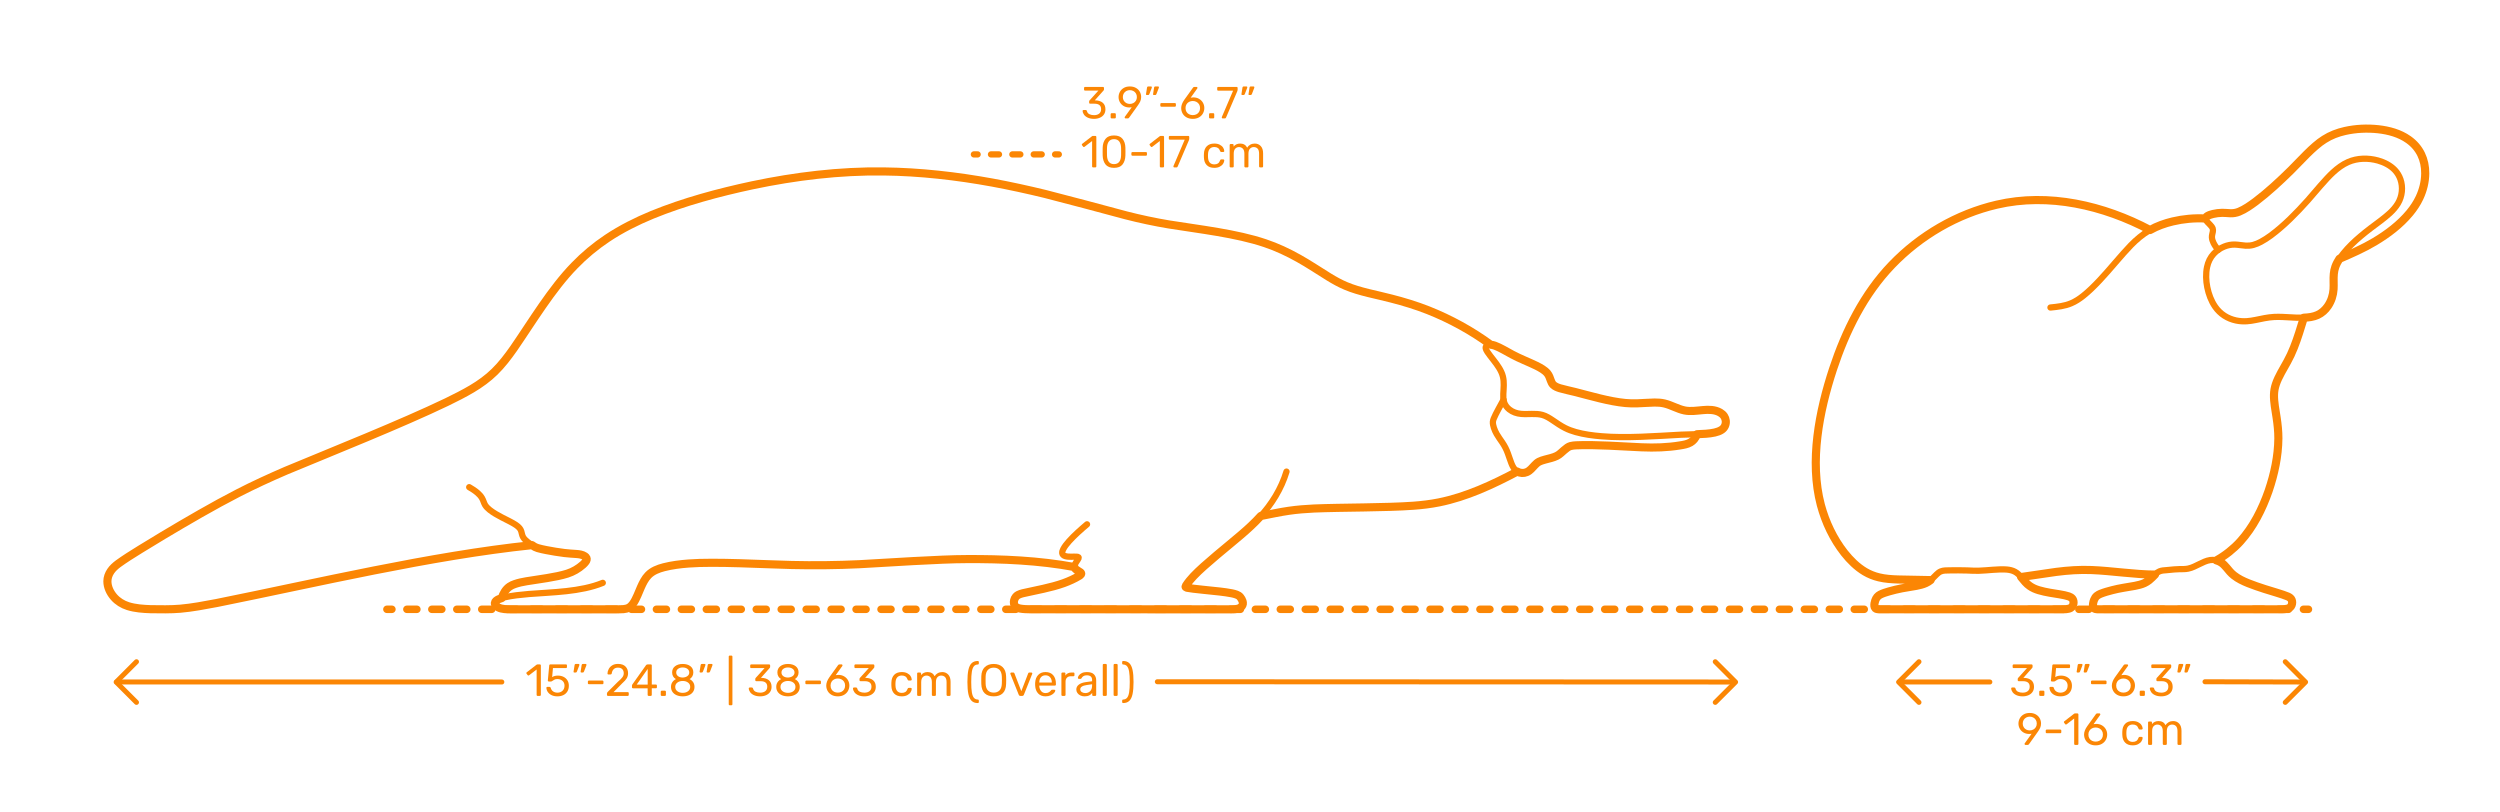 <?xml version="1.0" encoding="utf-8"?>
<!-- Generator: Adobe Illustrator 26.5.0, SVG Export Plug-In . SVG Version: 6.00 Build 0)  -->
<!DOCTYPE svg PUBLIC "-//W3C//DTD SVG 1.1//EN" "http://www.w3.org/Graphics/SVG/1.1/DTD/svg11.dtd">
<svg version="1.1" xmlns:x="http://ns.adobe.com/Extensibility/1.0/" xmlns:i="http://ns.adobe.com/AdobeIllustrator/10.0/" xmlns:graph="http://ns.adobe.com/Graphs/1.0/"
	 xmlns="http://www.w3.org/2000/svg" xmlns:xlink="http://www.w3.org/1999/xlink" xmlns:a="http://ns.adobe.com/AdobeSVGViewerExtensions/3.0/"
	 x="0px" y="0px" width="1000px" height="325px" viewBox="0 0 1000 325" enable-background="new 0 0 1000 325" xml:space="preserve"
	>
<g id="FILL-BACKGROUND">
	<rect x="0" y="0" fill="#FFFFFF" width="1000" height="325"/>
</g>
<g id="N-TEXT">
</g>
<g id="N-DIMENSIONS">
	<g>
		<g>
			<g id="MTEXT_00000173843409388063625310000012155282618498887318_">
				<g>
					<g>
						<path fill="#FB8604" d="M806.602,278.083c-0.685-0.306-1.203-0.704-1.558-1.196s-0.543-1.002-0.567-1.53
							c0-0.108,0.037-0.195,0.108-0.261c0.072-0.066,0.162-0.1,0.271-0.1h0.81c0.132,0,0.24,0.027,0.324,0.081
							c0.083,0.054,0.149,0.159,0.198,0.315c0.155,0.611,0.494,1.044,1.017,1.296s1.137,0.378,1.845,0.378
							c0.864,0,1.551-0.207,2.062-0.621c0.51-0.414,0.765-1.005,0.765-1.773c0-1.464-0.895-2.195-2.682-2.195h-1.692
							c-0.12,0-0.219-0.039-0.297-0.117s-0.117-0.177-0.117-0.297v-0.468c0-0.181,0.065-0.336,0.198-0.469l3.51-3.888h-5.328
							c-0.119,0-0.219-0.036-0.297-0.108c-0.078-0.071-0.117-0.168-0.117-0.287v-0.648c0-0.132,0.039-0.237,0.117-0.315
							c0.078-0.077,0.178-0.116,0.297-0.116h7.129c0.131,0,0.236,0.039,0.314,0.116c0.078,0.078,0.117,0.184,0.117,0.315v0.594
							c0,0.133-0.061,0.271-0.18,0.414l-3.511,3.942h0.288c1.225,0.036,2.193,0.354,2.907,0.954c0.714,0.6,1.071,1.476,1.071,2.628
							c0,0.792-0.195,1.473-0.586,2.043c-0.39,0.57-0.933,1.008-1.629,1.313c-0.695,0.307-1.482,0.459-2.357,0.459
							C808.096,278.542,807.285,278.39,806.602,278.083z"/>
						<path fill="#FB8604" d="M815.808,278.245c-0.078-0.078-0.116-0.177-0.116-0.297v-1.242c0-0.119,0.038-0.222,0.116-0.306
							s0.177-0.126,0.298-0.126h1.241c0.12,0,0.219,0.042,0.297,0.126s0.117,0.187,0.117,0.306v1.242
							c0,0.12-0.039,0.219-0.117,0.297s-0.177,0.117-0.297,0.117h-1.241C815.984,278.362,815.886,278.323,815.808,278.245z"/>
						<path fill="#FB8604" d="M821.865,278.057c-0.66-0.324-1.164-0.747-1.512-1.27c-0.35-0.521-0.535-1.083-0.559-1.683v-0.036
							c0-0.096,0.035-0.174,0.107-0.234c0.072-0.06,0.156-0.09,0.252-0.09h0.883c0.252,0,0.414,0.133,0.486,0.396
							c0.18,0.647,0.512,1.131,0.998,1.448c0.486,0.318,1.047,0.478,1.684,0.478c0.815,0,1.494-0.249,2.033-0.747
							c0.541-0.498,0.811-1.185,0.811-2.061c0-0.805-0.27-1.443-0.811-1.918c-0.539-0.474-1.218-0.711-2.033-0.711
							c-0.432,0-0.78,0.055-1.045,0.162c-0.264,0.108-0.533,0.265-0.81,0.469c-0.155,0.12-0.285,0.207-0.387,0.261
							c-0.103,0.054-0.214,0.081-0.333,0.081h-0.864c-0.108,0-0.204-0.039-0.288-0.117s-0.119-0.171-0.107-0.279l0.558-5.994
							c0.036-0.3,0.187-0.449,0.45-0.449h6.229c0.131,0,0.233,0.035,0.305,0.107c0.072,0.072,0.109,0.174,0.109,0.307v0.666
							c0,0.119-0.039,0.216-0.117,0.287c-0.078,0.072-0.178,0.108-0.297,0.108h-5.185l-0.324,3.618
							c0.576-0.408,1.351-0.612,2.322-0.612c0.804,0,1.536,0.159,2.196,0.478c0.659,0.317,1.185,0.782,1.574,1.395
							c0.391,0.612,0.586,1.338,0.586,2.178c0,0.889-0.195,1.653-0.586,2.295c-0.39,0.643-0.93,1.129-1.619,1.458
							c-0.69,0.33-1.479,0.495-2.367,0.495C823.305,278.542,822.524,278.38,821.865,278.057z"/>
						<path fill="#FB8604" d="M830.712,268.895c-0.054-0.072-0.069-0.162-0.045-0.271l0.396-2.52
							c0.049-0.348,0.217-0.522,0.504-0.522h1.152c0.084,0,0.153,0.03,0.207,0.09c0.055,0.061,0.081,0.133,0.081,0.217
							c0,0.12-0.018,0.216-0.054,0.288l-0.936,2.43c-0.061,0.132-0.127,0.231-0.199,0.297c-0.071,0.066-0.18,0.099-0.323,0.099
							h-0.558C830.841,269.002,830.766,268.966,830.712,268.895z M833.538,268.895c-0.054-0.072-0.069-0.162-0.045-0.271l0.396-2.52
							c0.049-0.348,0.217-0.522,0.504-0.522h1.152c0.084,0,0.153,0.03,0.207,0.09c0.055,0.061,0.081,0.133,0.081,0.217
							c0,0.12-0.019,0.216-0.054,0.288l-0.936,2.43c-0.061,0.132-0.127,0.231-0.199,0.297c-0.071,0.066-0.18,0.099-0.323,0.099
							h-0.558C833.667,269.002,833.592,268.966,833.538,268.895z"/>
						<path fill="#FB8604" d="M836.508,273.574c-0.078-0.072-0.117-0.168-0.117-0.288v-0.647c0-0.12,0.039-0.219,0.117-0.298
							c0.078-0.077,0.178-0.116,0.297-0.116h5.4c0.119,0,0.219,0.039,0.297,0.116c0.078,0.079,0.117,0.178,0.117,0.298v0.647
							c0,0.12-0.039,0.216-0.117,0.288s-0.178,0.108-0.297,0.108h-5.4C836.686,273.683,836.586,273.646,836.508,273.574z"/>
						<path fill="#FB8604" d="M846.895,277.957c-0.703-0.39-1.236-0.915-1.603-1.575c-0.366-0.659-0.55-1.379-0.55-2.159
							c0-1.032,0.414-2.136,1.242-3.312l3.438-4.788c0.012-0.012,0.045-0.054,0.099-0.126c0.055-0.072,0.123-0.129,0.207-0.171
							s0.18-0.062,0.288-0.062h0.882c0.108,0,0.195,0.039,0.262,0.116c0.065,0.078,0.099,0.172,0.099,0.279
							c0,0.061-0.03,0.139-0.09,0.234l-2.628,3.672c0.312-0.072,0.66-0.108,1.044-0.108c0.876,0,1.647,0.195,2.313,0.585
							c0.666,0.391,1.182,0.906,1.547,1.548c0.366,0.643,0.549,1.348,0.549,2.115c0,0.769-0.183,1.485-0.549,2.151
							c-0.365,0.666-0.896,1.197-1.592,1.593c-0.697,0.396-1.52,0.594-2.467,0.594C848.427,278.542,847.596,278.348,846.895,277.957
							z M850.826,276.725c0.444-0.216,0.799-0.537,1.062-0.963s0.396-0.939,0.396-1.539c0-0.588-0.135-1.096-0.405-1.521
							s-0.628-0.75-1.071-0.972s-0.924-0.333-1.439-0.333c-0.517,0-0.996,0.111-1.44,0.333s-0.798,0.546-1.062,0.972
							c-0.265,0.426-0.396,0.934-0.396,1.521c0,0.6,0.132,1.113,0.396,1.539c0.264,0.426,0.617,0.747,1.062,0.963
							s0.924,0.323,1.44,0.323C849.896,277.048,850.383,276.94,850.826,276.725z"/>
						<path fill="#FB8604" d="M856.002,278.245c-0.078-0.078-0.117-0.177-0.117-0.297v-1.242c0-0.119,0.039-0.222,0.117-0.306
							s0.177-0.126,0.297-0.126h1.242c0.119,0,0.219,0.042,0.297,0.126s0.117,0.187,0.117,0.306v1.242
							c0,0.12-0.039,0.219-0.117,0.297s-0.178,0.117-0.297,0.117h-1.242C856.179,278.362,856.08,278.323,856.002,278.245z"/>
						<path fill="#FB8604" d="M862.059,278.083c-0.684-0.306-1.203-0.704-1.557-1.196c-0.354-0.492-0.543-1.002-0.567-1.53
							c0-0.108,0.036-0.195,0.108-0.261c0.072-0.066,0.162-0.1,0.27-0.1h0.811c0.131,0,0.24,0.027,0.324,0.081
							c0.083,0.054,0.149,0.159,0.197,0.315c0.156,0.611,0.495,1.044,1.018,1.296c0.521,0.252,1.137,0.378,1.845,0.378
							c0.864,0,1.551-0.207,2.062-0.621c0.51-0.414,0.764-1.005,0.764-1.773c0-1.464-0.894-2.195-2.682-2.195h-1.691
							c-0.121,0-0.219-0.039-0.297-0.117s-0.117-0.177-0.117-0.297v-0.468c0-0.181,0.065-0.336,0.197-0.469l3.51-3.888h-5.327
							c-0.12,0-0.22-0.036-0.298-0.108c-0.078-0.071-0.116-0.168-0.116-0.287v-0.648c0-0.132,0.038-0.237,0.116-0.315
							c0.078-0.077,0.178-0.116,0.298-0.116h7.128c0.132,0,0.236,0.039,0.314,0.116c0.078,0.078,0.117,0.184,0.117,0.315v0.594
							c0,0.133-0.061,0.271-0.18,0.414l-3.51,3.942h0.287c1.225,0.036,2.193,0.354,2.908,0.954c0.713,0.6,1.07,1.476,1.07,2.628
							c0,0.792-0.195,1.473-0.585,2.043s-0.933,1.008-1.629,1.313c-0.696,0.307-1.482,0.459-2.358,0.459
							C863.553,278.542,862.742,278.39,862.059,278.083z"/>
						<path fill="#FB8604" d="M871.014,268.895c-0.055-0.072-0.069-0.162-0.045-0.271l0.396-2.52
							c0.048-0.348,0.216-0.522,0.504-0.522h1.152c0.083,0,0.153,0.03,0.207,0.09c0.054,0.061,0.081,0.133,0.081,0.217
							c0,0.12-0.018,0.216-0.055,0.288l-0.936,2.43c-0.061,0.132-0.126,0.231-0.198,0.297c-0.071,0.066-0.18,0.099-0.323,0.099
							h-0.559C871.143,269.002,871.067,268.966,871.014,268.895z M873.84,268.895c-0.055-0.072-0.07-0.162-0.045-0.271l0.396-2.52
							c0.048-0.348,0.216-0.522,0.504-0.522h1.151c0.084,0,0.154,0.03,0.207,0.09c0.055,0.061,0.082,0.133,0.082,0.217
							c0,0.12-0.019,0.216-0.055,0.288l-0.936,2.43c-0.061,0.132-0.126,0.231-0.198,0.297c-0.071,0.066-0.181,0.099-0.323,0.099
							h-0.559C873.969,269.002,873.894,268.966,873.84,268.895z"/>
						<path fill="#FB8604" d="M809.913,297.845c-0.065-0.078-0.099-0.171-0.099-0.279c0-0.083,0.023-0.161,0.072-0.233l2.771-3.853
							c-0.288,0.072-0.624,0.108-1.008,0.108c-0.864-0.012-1.62-0.213-2.268-0.603c-0.648-0.391-1.144-0.9-1.486-1.53
							c-0.342-0.63-0.512-1.305-0.512-2.025c0-0.72,0.17-1.403,0.512-2.052c0.343-0.648,0.853-1.176,1.531-1.584
							c0.678-0.408,1.496-0.612,2.457-0.612c0.959,0,1.781,0.198,2.465,0.595c0.685,0.396,1.2,0.915,1.549,1.557
							c0.348,0.642,0.521,1.329,0.521,2.061c0,0.66-0.117,1.242-0.351,1.746c-0.234,0.504-0.544,1.026-0.927,1.566l-3.492,4.896
							c-0.084,0.108-0.166,0.195-0.243,0.262c-0.078,0.065-0.188,0.099-0.333,0.099h-0.9
							C810.066,297.962,809.979,297.923,809.913,297.845z M813.307,291.824c0.432-0.229,0.773-0.549,1.025-0.963
							s0.378-0.892,0.378-1.432c0-0.552-0.126-1.037-0.378-1.458c-0.252-0.42-0.594-0.744-1.025-0.972
							c-0.433-0.228-0.906-0.342-1.422-0.342c-0.504,0-0.97,0.114-1.396,0.342c-0.427,0.228-0.765,0.552-1.017,0.972
							c-0.252,0.421-0.379,0.906-0.379,1.458c0,0.54,0.127,1.018,0.379,1.432s0.588,0.734,1.008,0.963
							c0.42,0.228,0.888,0.342,1.404,0.342C812.4,292.166,812.874,292.052,813.307,291.824z"/>
						<path fill="#FB8604" d="M818.408,293.174c-0.078-0.072-0.116-0.168-0.116-0.288v-0.647c0-0.12,0.038-0.219,0.116-0.298
							c0.078-0.077,0.178-0.116,0.297-0.116h5.4c0.12,0,0.219,0.039,0.297,0.116c0.078,0.079,0.117,0.178,0.117,0.298v0.647
							c0,0.12-0.039,0.216-0.117,0.288s-0.177,0.108-0.297,0.108h-5.4C818.586,293.282,818.486,293.246,818.408,293.174z"/>
						<path fill="#FB8604" d="M829.776,297.845c-0.072-0.078-0.108-0.177-0.108-0.297v-10.152l-3.023,2.322
							c-0.084,0.072-0.174,0.108-0.271,0.108c-0.108,0-0.21-0.061-0.306-0.181l-0.432-0.558c-0.061-0.084-0.09-0.168-0.09-0.252
							c0-0.132,0.059-0.24,0.18-0.324l3.906-3.023c0.131-0.084,0.287-0.126,0.467-0.126h0.847c0.12,0,0.219,0.039,0.297,0.116
							c0.078,0.078,0.117,0.178,0.117,0.298v11.771c0,0.12-0.039,0.219-0.117,0.297s-0.177,0.117-0.297,0.117h-0.882
							C829.944,297.962,829.848,297.923,829.776,297.845z"/>
						<path fill="#FB8604" d="M835.779,297.557c-0.703-0.39-1.236-0.915-1.603-1.575c-0.366-0.659-0.55-1.379-0.55-2.159
							c0-1.032,0.414-2.136,1.242-3.312l3.438-4.788c0.012-0.012,0.045-0.054,0.099-0.126c0.055-0.072,0.123-0.129,0.207-0.171
							s0.18-0.062,0.288-0.062h0.882c0.108,0,0.195,0.039,0.262,0.116c0.065,0.078,0.099,0.172,0.099,0.279
							c0,0.061-0.03,0.139-0.09,0.234l-2.628,3.672c0.312-0.072,0.66-0.108,1.044-0.108c0.876,0,1.647,0.195,2.313,0.585
							c0.666,0.391,1.182,0.906,1.547,1.548c0.366,0.643,0.549,1.348,0.549,2.115c0,0.769-0.183,1.485-0.549,2.151
							c-0.365,0.666-0.896,1.197-1.592,1.593c-0.697,0.396-1.52,0.594-2.467,0.594C837.312,298.142,836.48,297.947,835.779,297.557z
							 M839.711,296.324c0.444-0.216,0.799-0.537,1.062-0.963s0.396-0.939,0.396-1.539c0-0.588-0.135-1.096-0.405-1.521
							s-0.628-0.75-1.071-0.972s-0.924-0.333-1.439-0.333c-0.517,0-0.996,0.111-1.44,0.333s-0.798,0.546-1.062,0.972
							c-0.265,0.426-0.396,0.934-0.396,1.521c0,0.6,0.132,1.113,0.396,1.539c0.264,0.426,0.617,0.747,1.062,0.963
							s0.924,0.323,1.44,0.323C838.781,296.647,839.268,296.54,839.711,296.324z"/>
						<path fill="#FB8604" d="M850.062,297.053c-0.72-0.726-1.098-1.743-1.134-3.051l-0.018-0.72l0.018-0.721
							c0.036-1.308,0.414-2.324,1.134-3.051c0.72-0.726,1.722-1.089,3.007-1.089c0.863,0,1.592,0.153,2.186,0.459
							c0.595,0.306,1.039,0.688,1.332,1.143c0.295,0.457,0.453,0.912,0.478,1.368c0.013,0.108-0.026,0.204-0.116,0.288
							c-0.091,0.084-0.189,0.126-0.298,0.126h-0.792c-0.12,0-0.21-0.026-0.27-0.081c-0.061-0.054-0.12-0.152-0.18-0.297
							c-0.217-0.588-0.514-1.005-0.892-1.251s-0.854-0.369-1.431-0.369c-0.756,0-1.356,0.234-1.801,0.702
							c-0.443,0.468-0.684,1.183-0.72,2.143l-0.018,0.63l0.018,0.63c0.036,0.96,0.276,1.674,0.72,2.142
							c0.444,0.468,1.045,0.702,1.801,0.702c0.588,0,1.067-0.123,1.439-0.369s0.666-0.663,0.883-1.251
							c0.06-0.144,0.119-0.243,0.18-0.297c0.06-0.054,0.149-0.081,0.27-0.081h0.792c0.108,0,0.207,0.042,0.298,0.126
							c0.09,0.084,0.129,0.18,0.116,0.288c-0.024,0.444-0.183,0.895-0.478,1.35c-0.293,0.457-0.737,0.841-1.332,1.152
							c-0.594,0.312-1.322,0.468-2.186,0.468C851.783,298.142,850.781,297.779,850.062,297.053z"/>
						<path fill="#FB8604" d="M859.34,297.845c-0.078-0.078-0.117-0.177-0.117-0.297v-8.532c0-0.119,0.039-0.219,0.117-0.297
							s0.178-0.117,0.297-0.117h0.756c0.12,0,0.217,0.039,0.289,0.117c0.071,0.078,0.107,0.178,0.107,0.297v0.612
							c0.648-0.804,1.523-1.206,2.628-1.206c1.319,0,2.256,0.552,2.808,1.656c0.289-0.504,0.699-0.906,1.233-1.206
							s1.131-0.45,1.791-0.45c0.983,0,1.788,0.336,2.412,1.008c0.624,0.673,0.937,1.645,0.937,2.916v5.202
							c0,0.12-0.039,0.219-0.117,0.297s-0.178,0.117-0.297,0.117h-0.774c-0.12,0-0.22-0.039-0.298-0.117s-0.116-0.177-0.116-0.297
							v-5.04c0-0.96-0.198-1.646-0.595-2.061c-0.396-0.414-0.918-0.621-1.565-0.621c-0.575,0-1.071,0.213-1.485,0.639
							s-0.621,1.107-0.621,2.043v5.04c0,0.12-0.039,0.219-0.117,0.297s-0.176,0.117-0.297,0.117h-0.791
							c-0.121,0-0.22-0.039-0.297-0.117c-0.078-0.078-0.117-0.177-0.117-0.297v-5.04c0-0.947-0.207-1.632-0.621-2.052
							s-0.928-0.63-1.539-0.63c-0.576,0-1.071,0.21-1.485,0.63s-0.62,1.098-0.62,2.034v5.058c0,0.12-0.04,0.219-0.117,0.297
							c-0.078,0.078-0.178,0.117-0.297,0.117h-0.793C859.518,297.962,859.418,297.923,859.34,297.845z"/>
					</g>
				</g>
			</g>
			<g id="POLYLINE_00000104694310577348570770000009478558650460658080_">
				
					<line fill="none" stroke="#FB8604" stroke-width="2" stroke-linecap="round" stroke-linejoin="round" stroke-miterlimit="10" x1="882" y1="272.699" x2="920.538" y2="272.805"/>
				
					<line fill="none" stroke="#FB8604" stroke-width="2" stroke-linecap="round" stroke-linejoin="round" stroke-miterlimit="10" x1="759.673" y1="272.799" x2="795.942" y2="272.8"/>
			</g>
			<g id="POLYLINE_00000056391537121651173840000009102600187146407596_">
				
					<polyline fill="none" stroke="#FB8604" stroke-width="2" stroke-linecap="round" stroke-linejoin="round" stroke-miterlimit="10" points="
					767.587,264.696 759.462,272.823 767.587,280.947 				"/>
			</g>
			<g id="POLYLINE_00000181782152899914260130000004405260065131414416_">
				
					<polyline fill="none" stroke="#FB8604" stroke-width="2" stroke-linecap="round" stroke-linejoin="round" stroke-miterlimit="10" points="
					914.104,264.696 922.229,272.823 914.104,280.947 				"/>
			</g>
		</g>
		<g>
			<g id="MTEXT_00000106860537146781133940000011205503368373688251_">
				<g>
					<g>
						<path fill="#FB8604" d="M435.167,47.083c-0.684-0.306-1.203-0.704-1.557-1.196s-0.543-1.002-0.567-1.53
							c0-0.108,0.036-0.195,0.108-0.261c0.072-0.066,0.162-0.1,0.27-0.1h0.81c0.132,0,0.24,0.027,0.324,0.081
							c0.083,0.054,0.15,0.159,0.198,0.315c0.156,0.611,0.495,1.044,1.017,1.296s1.137,0.378,1.845,0.378
							c0.864,0,1.551-0.207,2.061-0.621c0.51-0.414,0.765-1.005,0.765-1.773c0-1.464-0.894-2.195-2.682-2.195h-1.692
							c-0.12,0-0.219-0.039-0.297-0.117s-0.117-0.177-0.117-0.297v-0.468c0-0.181,0.066-0.336,0.198-0.469l3.51-3.888h-5.328
							c-0.12,0-0.219-0.036-0.297-0.108c-0.078-0.071-0.117-0.168-0.117-0.287v-0.648c0-0.132,0.039-0.237,0.117-0.315
							c0.078-0.077,0.177-0.116,0.297-0.116h7.128c0.132,0,0.237,0.039,0.315,0.116c0.078,0.078,0.117,0.184,0.117,0.315v0.594
							c0,0.133-0.061,0.271-0.18,0.414l-3.51,3.942h0.288c1.224,0.036,2.193,0.354,2.907,0.954c0.714,0.6,1.071,1.476,1.071,2.628
							c0,0.792-0.195,1.473-0.585,2.043c-0.39,0.57-0.933,1.008-1.629,1.313c-0.696,0.307-1.482,0.459-2.358,0.459
							C436.662,47.542,435.852,47.39,435.167,47.083z"/>
						<path fill="#FB8604" d="M444.374,47.245c-0.078-0.078-0.117-0.177-0.117-0.297v-1.242c0-0.119,0.039-0.222,0.117-0.306
							s0.177-0.126,0.297-0.126h1.242c0.12,0,0.219,0.042,0.297,0.126s0.117,0.187,0.117,0.306v1.242
							c0,0.12-0.039,0.219-0.117,0.297s-0.177,0.117-0.297,0.117h-1.242C444.551,47.362,444.452,47.323,444.374,47.245z"/>
						<path fill="#FB8604" d="M449.955,47.245c-0.066-0.078-0.099-0.171-0.099-0.279c0-0.083,0.024-0.161,0.072-0.233l2.772-3.853
							c-0.288,0.072-0.624,0.108-1.008,0.108c-0.864-0.012-1.62-0.213-2.268-0.603c-0.648-0.391-1.143-0.9-1.485-1.53
							c-0.342-0.63-0.513-1.305-0.513-2.025c0-0.72,0.171-1.403,0.513-2.052c0.342-0.648,0.852-1.176,1.53-1.584
							c0.678-0.408,1.497-0.612,2.457-0.612c0.96,0,1.782,0.198,2.466,0.595c0.684,0.396,1.2,0.915,1.548,1.557
							s0.522,1.329,0.522,2.061c0,0.66-0.117,1.242-0.351,1.746c-0.234,0.504-0.543,1.026-0.927,1.566l-3.492,4.896
							c-0.084,0.108-0.165,0.195-0.243,0.262c-0.078,0.065-0.189,0.099-0.333,0.099h-0.9
							C450.107,47.362,450.021,47.323,449.955,47.245z M453.348,41.225c0.432-0.229,0.774-0.549,1.026-0.963
							s0.378-0.892,0.378-1.432c0-0.552-0.126-1.037-0.378-1.458c-0.252-0.42-0.594-0.744-1.026-0.972s-0.906-0.342-1.422-0.342
							c-0.504,0-0.969,0.114-1.395,0.342c-0.426,0.228-0.765,0.552-1.017,0.972c-0.252,0.421-0.378,0.906-0.378,1.458
							c0,0.54,0.126,1.018,0.378,1.432s0.588,0.734,1.008,0.963c0.42,0.228,0.888,0.342,1.404,0.342
							C452.441,41.566,452.916,41.452,453.348,41.225z"/>
						<path fill="#FB8604" d="M458.45,37.895c-0.054-0.072-0.069-0.162-0.045-0.271l0.396-2.52c0.048-0.348,0.216-0.522,0.504-0.522
							h1.152c0.083,0,0.153,0.03,0.207,0.09c0.054,0.061,0.081,0.133,0.081,0.217c0,0.12-0.018,0.216-0.054,0.288l-0.936,2.43
							c-0.06,0.132-0.126,0.231-0.198,0.297c-0.072,0.066-0.18,0.099-0.324,0.099h-0.558
							C458.579,38.002,458.504,37.966,458.45,37.895z M461.276,37.895c-0.054-0.072-0.069-0.162-0.045-0.271l0.396-2.52
							c0.048-0.348,0.216-0.522,0.504-0.522h1.152c0.084,0,0.153,0.03,0.207,0.09c0.054,0.061,0.081,0.133,0.081,0.217
							c0,0.12-0.018,0.216-0.054,0.288l-0.936,2.43c-0.061,0.132-0.126,0.231-0.198,0.297c-0.072,0.066-0.18,0.099-0.324,0.099
							h-0.558C461.405,38.002,461.331,37.966,461.276,37.895z"/>
						<path fill="#FB8604" d="M464.246,42.574c-0.078-0.072-0.117-0.168-0.117-0.288v-0.647c0-0.12,0.039-0.219,0.117-0.298
							c0.078-0.077,0.177-0.116,0.297-0.116h5.4c0.12,0,0.219,0.039,0.297,0.116c0.078,0.079,0.117,0.178,0.117,0.298v0.647
							c0,0.12-0.04,0.216-0.117,0.288c-0.078,0.072-0.177,0.108-0.297,0.108h-5.4C464.423,42.683,464.324,42.646,464.246,42.574z"/>
						<path fill="#FB8604" d="M474.632,46.957c-0.702-0.39-1.236-0.915-1.602-1.575c-0.366-0.659-0.549-1.379-0.549-2.159
							c0-1.032,0.414-2.136,1.242-3.312l3.438-4.788c0.012-0.012,0.045-0.054,0.099-0.126c0.054-0.072,0.123-0.129,0.207-0.171
							c0.083-0.042,0.18-0.062,0.288-0.062h0.882c0.108,0,0.195,0.039,0.261,0.116c0.066,0.078,0.099,0.172,0.099,0.279
							c0,0.061-0.03,0.139-0.09,0.234l-2.628,3.672c0.312-0.072,0.66-0.108,1.044-0.108c0.875,0,1.647,0.195,2.313,0.585
							c0.666,0.391,1.182,0.906,1.548,1.548c0.366,0.643,0.549,1.348,0.549,2.115c0,0.769-0.183,1.485-0.549,2.151
							c-0.366,0.666-0.897,1.197-1.593,1.593c-0.696,0.396-1.519,0.594-2.466,0.594C476.165,47.542,475.334,47.348,474.632,46.957z
							 M478.565,45.725c0.444-0.216,0.798-0.537,1.062-0.963s0.396-0.939,0.396-1.539c0-0.588-0.135-1.096-0.405-1.521
							s-0.627-0.75-1.071-0.972c-0.444-0.222-0.924-0.333-1.44-0.333s-0.996,0.111-1.44,0.333s-0.798,0.546-1.062,0.972
							s-0.396,0.934-0.396,1.521c0,0.6,0.132,1.113,0.396,1.539s0.618,0.747,1.062,0.963s0.924,0.323,1.44,0.323
							C477.635,46.048,478.121,45.94,478.565,45.725z"/>
						<path fill="#FB8604" d="M483.74,47.245c-0.078-0.078-0.117-0.177-0.117-0.297v-1.242c0-0.119,0.039-0.222,0.117-0.306
							s0.177-0.126,0.297-0.126h1.242c0.12,0,0.219,0.042,0.297,0.126s0.117,0.187,0.117,0.306v1.242
							c0,0.12-0.039,0.219-0.117,0.297s-0.177,0.117-0.297,0.117h-1.242C483.917,47.362,483.818,47.323,483.74,47.245z"/>
						<path fill="#FB8604" d="M488.798,47.245c-0.066-0.078-0.099-0.171-0.099-0.279l0.036-0.161l4.5-10.53h-5.94
							c-0.12,0-0.219-0.039-0.297-0.117c-0.078-0.078-0.117-0.177-0.117-0.297v-0.666c0-0.132,0.036-0.237,0.108-0.315
							c0.072-0.077,0.174-0.116,0.306-0.116h7.344c0.132,0,0.234,0.039,0.306,0.116c0.072,0.078,0.108,0.184,0.108,0.315v0.612
							c0,0.216-0.048,0.449-0.144,0.702l-4.446,10.403c-0.06,0.133-0.126,0.24-0.198,0.324c-0.072,0.084-0.174,0.126-0.306,0.126
							h-0.9C488.951,47.362,488.864,47.323,488.798,47.245z"/>
						<path fill="#FB8604" d="M496.627,37.895c-0.054-0.072-0.069-0.162-0.045-0.271l0.396-2.52
							c0.048-0.348,0.216-0.522,0.504-0.522h1.152c0.083,0,0.153,0.03,0.207,0.09c0.054,0.061,0.081,0.133,0.081,0.217
							c0,0.12-0.018,0.216-0.054,0.288l-0.936,2.43c-0.06,0.132-0.126,0.231-0.198,0.297c-0.072,0.066-0.18,0.099-0.324,0.099
							h-0.558C496.756,38.002,496.682,37.966,496.627,37.895z M499.454,37.895c-0.054-0.072-0.069-0.162-0.045-0.271l0.396-2.52
							c0.048-0.348,0.216-0.522,0.504-0.522h1.152c0.084,0,0.153,0.03,0.207,0.09c0.054,0.061,0.081,0.133,0.081,0.217
							c0,0.12-0.018,0.216-0.054,0.288l-0.936,2.43c-0.061,0.132-0.126,0.231-0.198,0.297c-0.072,0.066-0.18,0.099-0.324,0.099
							h-0.558C499.583,38.002,499.508,37.966,499.454,37.895z"/>
						<path fill="#FB8604" d="M436.95,66.845c-0.072-0.078-0.108-0.177-0.108-0.297V56.396l-3.024,2.322
							c-0.084,0.072-0.174,0.108-0.27,0.108c-0.108,0-0.21-0.061-0.306-0.181l-0.432-0.558c-0.06-0.084-0.09-0.168-0.09-0.252
							c0-0.132,0.06-0.24,0.18-0.324l3.906-3.023c0.132-0.084,0.288-0.126,0.468-0.126h0.846c0.12,0,0.219,0.039,0.297,0.116
							c0.078,0.078,0.117,0.178,0.117,0.298v11.771c0,0.12-0.039,0.219-0.117,0.297s-0.177,0.117-0.297,0.117h-0.882
							C437.118,66.962,437.021,66.923,436.95,66.845z"/>
						<path fill="#FB8604" d="M442.214,65.783c-0.714-0.906-1.095-2.091-1.143-3.556l-0.018-1.548l0.018-1.602
							c0.036-1.452,0.417-2.631,1.143-3.537s1.857-1.359,3.393-1.359c1.548,0,2.685,0.453,3.411,1.359
							c0.726,0.906,1.107,2.085,1.143,3.537c0.012,0.336,0.018,0.87,0.018,1.602c0,0.708-0.006,1.225-0.018,1.548
							c-0.048,1.465-0.429,2.649-1.143,3.556c-0.714,0.906-1.851,1.358-3.411,1.358C444.06,67.142,442.928,66.689,442.214,65.783z
							 M447.695,64.729c0.468-0.611,0.714-1.476,0.738-2.592c0.012-0.348,0.018-0.846,0.018-1.494c0-0.659-0.006-1.151-0.018-1.476
							c-0.024-1.104-0.273-1.965-0.747-2.583c-0.474-0.618-1.167-0.927-2.079-0.927c-0.912,0-1.602,0.309-2.07,0.927
							c-0.468,0.618-0.714,1.479-0.738,2.583l-0.018,1.476l0.018,1.494c0.024,1.116,0.27,1.98,0.738,2.592
							c0.468,0.612,1.158,0.918,2.07,0.918C446.531,65.647,447.228,65.342,447.695,64.729z"/>
						<path fill="#FB8604" d="M452.672,62.174c-0.078-0.072-0.117-0.168-0.117-0.288v-0.647c0-0.12,0.039-0.219,0.117-0.298
							c0.078-0.077,0.177-0.116,0.297-0.116h5.4c0.12,0,0.219,0.039,0.297,0.116c0.078,0.079,0.117,0.178,0.117,0.298v0.647
							c0,0.12-0.04,0.216-0.117,0.288c-0.078,0.072-0.177,0.108-0.297,0.108h-5.4C452.85,62.282,452.75,62.246,452.672,62.174z"/>
						<path fill="#FB8604" d="M464.04,66.845c-0.072-0.078-0.108-0.177-0.108-0.297V56.396l-3.024,2.322
							c-0.084,0.072-0.174,0.108-0.27,0.108c-0.108,0-0.21-0.061-0.306-0.181l-0.432-0.558c-0.06-0.084-0.09-0.168-0.09-0.252
							c0-0.132,0.06-0.24,0.18-0.324l3.906-3.023c0.132-0.084,0.288-0.126,0.468-0.126h0.846c0.12,0,0.219,0.039,0.297,0.116
							c0.078,0.078,0.117,0.178,0.117,0.298v11.771c0,0.12-0.039,0.219-0.117,0.297s-0.177,0.117-0.297,0.117h-0.882
							C464.208,66.962,464.111,66.923,464.04,66.845z"/>
						<path fill="#FB8604" d="M469.448,66.845c-0.066-0.078-0.099-0.171-0.099-0.279l0.036-0.161l4.5-10.53h-5.94
							c-0.12,0-0.219-0.039-0.297-0.117c-0.078-0.078-0.117-0.177-0.117-0.297v-0.666c0-0.132,0.036-0.237,0.108-0.315
							c0.072-0.077,0.174-0.116,0.306-0.116h7.344c0.132,0,0.234,0.039,0.306,0.116c0.072,0.078,0.108,0.184,0.108,0.315v0.612
							c0,0.216-0.048,0.449-0.144,0.702l-4.446,10.403c-0.06,0.133-0.126,0.24-0.198,0.324c-0.072,0.084-0.174,0.126-0.306,0.126
							h-0.9C469.601,66.962,469.514,66.923,469.448,66.845z"/>
						<path fill="#FB8604" d="M482.705,66.053c-0.72-0.726-1.098-1.743-1.134-3.051l-0.018-0.72l0.018-0.721
							c0.036-1.308,0.414-2.324,1.134-3.051c0.72-0.726,1.722-1.089,3.006-1.089c0.864,0,1.593,0.153,2.187,0.459
							c0.594,0.306,1.038,0.688,1.332,1.143c0.294,0.457,0.453,0.912,0.477,1.368c0.012,0.108-0.027,0.204-0.117,0.288
							c-0.09,0.084-0.189,0.126-0.297,0.126H488.5c-0.12,0-0.21-0.026-0.27-0.081c-0.06-0.054-0.12-0.152-0.18-0.297
							c-0.216-0.588-0.513-1.005-0.891-1.251s-0.855-0.369-1.431-0.369c-0.756,0-1.356,0.234-1.8,0.702
							c-0.444,0.468-0.684,1.183-0.72,2.143l-0.018,0.63l0.018,0.63c0.036,0.96,0.276,1.674,0.72,2.142
							c0.444,0.468,1.044,0.702,1.8,0.702c0.588,0,1.068-0.123,1.44-0.369s0.666-0.663,0.882-1.251
							c0.06-0.144,0.12-0.243,0.18-0.297s0.15-0.081,0.27-0.081h0.792c0.108,0,0.207,0.042,0.297,0.126
							c0.09,0.084,0.129,0.18,0.117,0.288c-0.024,0.444-0.183,0.895-0.477,1.35c-0.294,0.457-0.738,0.841-1.332,1.152
							c-0.594,0.312-1.323,0.468-2.187,0.468C484.426,67.142,483.425,66.779,482.705,66.053z"/>
						<path fill="#FB8604" d="M491.983,66.845c-0.078-0.078-0.117-0.177-0.117-0.297v-8.532c0-0.119,0.039-0.219,0.117-0.297
							s0.177-0.117,0.297-0.117h0.756c0.12,0,0.216,0.039,0.288,0.117c0.072,0.078,0.108,0.178,0.108,0.297v0.612
							c0.648-0.804,1.524-1.206,2.628-1.206c1.32,0,2.256,0.552,2.808,1.656c0.288-0.504,0.699-0.906,1.233-1.206
							c0.534-0.3,1.131-0.45,1.791-0.45c0.984,0,1.788,0.336,2.412,1.008c0.624,0.673,0.936,1.645,0.936,2.916v5.202
							c0,0.12-0.039,0.219-0.117,0.297s-0.177,0.117-0.297,0.117h-0.774c-0.12,0-0.219-0.039-0.297-0.117s-0.117-0.177-0.117-0.297
							v-5.04c0-0.96-0.198-1.646-0.594-2.061s-0.918-0.621-1.566-0.621c-0.576,0-1.071,0.213-1.485,0.639s-0.621,1.107-0.621,2.043
							v5.04c0,0.12-0.039,0.219-0.117,0.297s-0.177,0.117-0.297,0.117h-0.792c-0.12,0-0.219-0.039-0.297-0.117
							c-0.078-0.078-0.117-0.177-0.117-0.297v-5.04c0-0.947-0.207-1.632-0.621-2.052c-0.414-0.42-0.927-0.63-1.539-0.63
							c-0.576,0-1.071,0.21-1.485,0.63s-0.621,1.098-0.621,2.034v5.058c0,0.12-0.04,0.219-0.117,0.297
							c-0.078,0.078-0.177,0.117-0.297,0.117h-0.792C492.161,66.962,492.062,66.923,491.983,66.845z"/>
					</g>
				</g>
			</g>
			<g>
				<g>
					
						<line fill="none" stroke="#FB8604" stroke-width="2.5" stroke-linecap="round" stroke-linejoin="round" x1="423.53" y1="61.764" x2="422.03" y2="61.764"/>
					
						<line fill="none" stroke="#FB8604" stroke-width="2.5" stroke-linecap="round" stroke-linejoin="round" stroke-dasharray="3.204,5.341" x1="416.689" y1="61.764" x2="393.723" y2="61.764"/>
					
						<line fill="none" stroke="#FB8604" stroke-width="2.5" stroke-linecap="round" stroke-linejoin="round" x1="391.053" y1="61.764" x2="389.553" y2="61.764"/>
				</g>
			</g>
		</g>
		<g>
			<g id="MTEXT_00000097488958073277405480000006876314703291690126_">
				<g>
					<g>
						<path fill="#FB8604" d="M214.759,278.245c-0.072-0.078-0.108-0.177-0.108-0.297v-10.152l-3.024,2.322
							c-0.084,0.072-0.174,0.108-0.27,0.108c-0.108,0-0.21-0.061-0.306-0.181l-0.432-0.558c-0.06-0.084-0.09-0.168-0.09-0.252
							c0-0.132,0.06-0.24,0.18-0.324l3.906-3.023c0.132-0.084,0.288-0.126,0.468-0.126h0.846c0.12,0,0.219,0.039,0.297,0.116
							c0.078,0.078,0.117,0.178,0.117,0.298v11.771c0,0.12-0.039,0.219-0.117,0.297s-0.177,0.117-0.297,0.117h-0.882
							C214.927,278.362,214.831,278.323,214.759,278.245z"/>
						<path fill="#FB8604" d="M220.626,278.057c-0.66-0.324-1.164-0.747-1.512-1.27c-0.349-0.521-0.534-1.083-0.558-1.683v-0.036
							c0-0.096,0.036-0.174,0.108-0.234c0.072-0.06,0.156-0.09,0.252-0.09h0.882c0.252,0,0.414,0.133,0.486,0.396
							c0.18,0.647,0.513,1.131,0.999,1.448c0.486,0.318,1.047,0.478,1.683,0.478c0.816,0,1.494-0.249,2.034-0.747
							s0.81-1.185,0.81-2.061c0-0.805-0.27-1.443-0.81-1.918c-0.54-0.474-1.218-0.711-2.034-0.711c-0.432,0-0.78,0.055-1.044,0.162
							c-0.264,0.108-0.534,0.265-0.81,0.469c-0.156,0.12-0.285,0.207-0.387,0.261c-0.102,0.054-0.213,0.081-0.333,0.081h-0.864
							c-0.108,0-0.204-0.039-0.288-0.117c-0.084-0.078-0.12-0.171-0.108-0.279l0.558-5.994c0.036-0.3,0.186-0.449,0.45-0.449h6.228
							c0.132,0,0.234,0.035,0.306,0.107c0.072,0.072,0.108,0.174,0.108,0.307v0.666c0,0.119-0.039,0.216-0.117,0.287
							c-0.078,0.072-0.177,0.108-0.297,0.108h-5.184l-0.324,3.618c0.576-0.408,1.35-0.612,2.322-0.612
							c0.804,0,1.536,0.159,2.196,0.478c0.66,0.317,1.185,0.782,1.575,1.395c0.39,0.612,0.585,1.338,0.585,2.178
							c0,0.889-0.195,1.653-0.585,2.295c-0.39,0.643-0.93,1.129-1.62,1.458c-0.69,0.33-1.479,0.495-2.367,0.495
							C222.066,278.542,221.286,278.38,220.626,278.057z"/>
						<path fill="#FB8604" d="M229.473,268.895c-0.054-0.072-0.069-0.162-0.045-0.271l0.396-2.52
							c0.048-0.348,0.216-0.522,0.504-0.522h1.152c0.083,0,0.153,0.03,0.207,0.09c0.054,0.061,0.081,0.133,0.081,0.217
							c0,0.12-0.018,0.216-0.054,0.288l-0.936,2.43c-0.06,0.132-0.126,0.231-0.198,0.297c-0.072,0.066-0.18,0.099-0.324,0.099
							h-0.558C229.602,269.002,229.527,268.966,229.473,268.895z M232.299,268.895c-0.054-0.072-0.069-0.162-0.045-0.271l0.396-2.52
							c0.048-0.348,0.216-0.522,0.504-0.522h1.152c0.084,0,0.153,0.03,0.207,0.09c0.054,0.061,0.081,0.133,0.081,0.217
							c0,0.12-0.018,0.216-0.054,0.288l-0.936,2.43c-0.061,0.132-0.126,0.231-0.198,0.297c-0.072,0.066-0.18,0.099-0.324,0.099
							h-0.558C232.428,269.002,232.354,268.966,232.299,268.895z"/>
						<path fill="#FB8604" d="M235.269,273.574c-0.078-0.072-0.117-0.168-0.117-0.288v-0.647c0-0.12,0.039-0.219,0.117-0.298
							c0.078-0.077,0.177-0.116,0.297-0.116h5.4c0.12,0,0.219,0.039,0.297,0.116c0.078,0.079,0.117,0.178,0.117,0.298v0.647
							c0,0.12-0.04,0.216-0.117,0.288c-0.078,0.072-0.177,0.108-0.297,0.108h-5.4C235.446,273.683,235.347,273.646,235.269,273.574z
							"/>
						<path fill="#FB8604" d="M242.901,278.245c-0.078-0.078-0.117-0.177-0.117-0.297v-0.54c0-0.275,0.15-0.54,0.45-0.792
							l3.924-3.906c0.888-0.756,1.5-1.374,1.836-1.854s0.504-0.99,0.504-1.53c0-0.708-0.198-1.263-0.594-1.665
							c-0.396-0.401-0.972-0.603-1.728-0.603c-0.72,0-1.29,0.21-1.71,0.63s-0.678,0.984-0.774,1.691
							c-0.024,0.133-0.084,0.234-0.18,0.307s-0.192,0.107-0.288,0.107h-0.864c-0.108,0-0.198-0.035-0.27-0.107
							s-0.108-0.156-0.108-0.252c0.024-0.636,0.195-1.251,0.513-1.846c0.318-0.594,0.789-1.079,1.413-1.458
							c0.624-0.378,1.38-0.566,2.268-0.566c1.344,0,2.355,0.351,3.033,1.053c0.678,0.702,1.017,1.593,1.017,2.673
							c0,0.756-0.183,1.438-0.549,2.043c-0.366,0.606-0.939,1.245-1.719,1.917l-3.546,3.601h5.67c0.132,0,0.234,0.036,0.306,0.107
							c0.072,0.072,0.108,0.175,0.108,0.307v0.684c0,0.12-0.04,0.219-0.117,0.297c-0.078,0.078-0.177,0.117-0.297,0.117h-7.884
							C243.078,278.362,242.979,278.323,242.901,278.245z"/>
						<path fill="#FB8604" d="M259.173,278.245c-0.078-0.078-0.117-0.177-0.117-0.297v-2.628h-5.85c-0.12,0-0.219-0.039-0.297-0.117
							s-0.117-0.177-0.117-0.297v-0.666c0-0.168,0.066-0.348,0.198-0.54l5.418-7.632c0.06-0.096,0.15-0.171,0.27-0.225
							c0.12-0.055,0.252-0.081,0.396-0.081h1.224c0.132,0,0.234,0.035,0.306,0.107c0.072,0.072,0.108,0.174,0.108,0.307v7.632h1.638
							c0.12,0,0.219,0.039,0.297,0.117c0.078,0.078,0.117,0.177,0.117,0.297v0.684c0,0.12-0.039,0.219-0.117,0.297
							c-0.078,0.078-0.177,0.117-0.297,0.117h-1.638v2.628c0,0.12-0.039,0.219-0.117,0.297s-0.177,0.117-0.297,0.117h-0.828
							C259.35,278.362,259.251,278.323,259.173,278.245z M254.665,273.845h4.41v-6.265L254.665,273.845z"/>
						<path fill="#FB8604" d="M264.411,278.245c-0.078-0.078-0.117-0.177-0.117-0.297v-1.242c0-0.119,0.039-0.222,0.117-0.306
							s0.177-0.126,0.297-0.126h1.242c0.12,0,0.219,0.042,0.297,0.126s0.117,0.187,0.117,0.306v1.242
							c0,0.12-0.039,0.219-0.117,0.297s-0.177,0.117-0.297,0.117h-1.242C264.588,278.362,264.489,278.323,264.411,278.245z"/>
						<path fill="#FB8604" d="M270.658,278.083c-0.714-0.306-1.269-0.747-1.665-1.322c-0.396-0.576-0.594-1.248-0.594-2.017
							c0-0.708,0.177-1.329,0.531-1.863c0.354-0.533,0.831-0.944,1.431-1.232c-0.48-0.276-0.853-0.639-1.116-1.089
							c-0.264-0.45-0.396-0.981-0.396-1.594c0-1.044,0.39-1.868,1.17-2.475c0.78-0.605,1.806-0.909,3.078-0.909
							s2.295,0.301,3.069,0.9s1.161,1.428,1.161,2.483c0,0.601-0.132,1.125-0.396,1.575c-0.264,0.45-0.63,0.819-1.098,1.107
							c0.6,0.288,1.077,0.699,1.431,1.232c0.354,0.534,0.531,1.161,0.531,1.882c0,0.768-0.198,1.437-0.594,2.007
							s-0.951,1.008-1.665,1.313c-0.714,0.307-1.527,0.459-2.439,0.459C272.185,278.542,271.372,278.39,270.658,278.083z
							 M275.229,276.49c0.57-0.432,0.855-1.008,0.855-1.728c0-0.721-0.285-1.297-0.855-1.729s-1.281-0.647-2.133-0.647
							c-0.864,0-1.581,0.216-2.151,0.647c-0.57,0.432-0.855,1.008-0.855,1.729c0,0.72,0.285,1.296,0.855,1.728
							c0.57,0.432,1.287,0.648,2.151,0.648C273.949,277.139,274.66,276.922,275.229,276.49z M274.951,270.442
							c0.504-0.36,0.756-0.84,0.756-1.44c0-0.611-0.249-1.101-0.747-1.467s-1.119-0.549-1.863-0.549
							c-0.756,0-1.38,0.183-1.872,0.549c-0.492,0.366-0.738,0.855-0.738,1.467c0,0.612,0.246,1.102,0.738,1.468
							c0.492,0.366,1.116,0.549,1.872,0.549C273.829,270.994,274.447,270.803,274.951,270.442z"/>
						<path fill="#FB8604" d="M279.891,268.895c-0.054-0.072-0.069-0.162-0.045-0.271l0.396-2.52
							c0.048-0.348,0.216-0.522,0.504-0.522h1.152c0.083,0,0.153,0.03,0.207,0.09c0.054,0.061,0.081,0.133,0.081,0.217
							c0,0.12-0.018,0.216-0.054,0.288l-0.936,2.43c-0.06,0.132-0.126,0.231-0.198,0.297c-0.072,0.066-0.18,0.099-0.324,0.099
							h-0.558C280.02,269.002,279.945,268.966,279.891,268.895z M282.717,268.895c-0.054-0.072-0.069-0.162-0.045-0.271l0.396-2.52
							c0.048-0.348,0.216-0.522,0.504-0.522h1.152c0.084,0,0.153,0.03,0.207,0.09c0.054,0.061,0.081,0.133,0.081,0.217
							c0,0.12-0.018,0.216-0.054,0.288l-0.936,2.43c-0.061,0.132-0.126,0.231-0.198,0.297c-0.072,0.066-0.18,0.099-0.324,0.099
							h-0.558C282.846,269.002,282.771,268.966,282.717,268.895z"/>
						<path fill="#FB8604" d="M291.6,281.989c-0.072-0.078-0.108-0.177-0.108-0.297v-19.044c0-0.12,0.036-0.219,0.108-0.297
							s0.168-0.117,0.288-0.117h0.666c0.12,0,0.219,0.039,0.297,0.117s0.117,0.177,0.117,0.297v19.044
							c0,0.12-0.039,0.219-0.117,0.297s-0.177,0.117-0.297,0.117h-0.666C291.768,282.106,291.671,282.067,291.6,281.989z"/>
						<path fill="#FB8604" d="M301.625,278.083c-0.684-0.306-1.203-0.704-1.557-1.196s-0.543-1.002-0.567-1.53
							c0-0.108,0.036-0.195,0.108-0.261c0.072-0.066,0.162-0.1,0.27-0.1h0.81c0.132,0,0.24,0.027,0.324,0.081
							c0.083,0.054,0.15,0.159,0.198,0.315c0.156,0.611,0.495,1.044,1.017,1.296s1.137,0.378,1.845,0.378
							c0.864,0,1.551-0.207,2.061-0.621c0.51-0.414,0.765-1.005,0.765-1.773c0-1.464-0.894-2.195-2.682-2.195h-1.692
							c-0.12,0-0.219-0.039-0.297-0.117s-0.117-0.177-0.117-0.297v-0.468c0-0.181,0.066-0.336,0.198-0.469l3.51-3.888h-5.328
							c-0.12,0-0.219-0.036-0.297-0.108c-0.078-0.071-0.117-0.168-0.117-0.287v-0.648c0-0.132,0.039-0.237,0.117-0.315
							c0.078-0.077,0.177-0.116,0.297-0.116h7.128c0.132,0,0.237,0.039,0.315,0.116c0.078,0.078,0.117,0.184,0.117,0.315v0.594
							c0,0.133-0.061,0.271-0.18,0.414l-3.51,3.942h0.288c1.224,0.036,2.193,0.354,2.907,0.954c0.714,0.6,1.071,1.476,1.071,2.628
							c0,0.792-0.195,1.473-0.585,2.043c-0.39,0.57-0.933,1.008-1.629,1.313c-0.696,0.307-1.482,0.459-2.358,0.459
							C303.12,278.542,302.31,278.39,301.625,278.083z"/>
						<path fill="#FB8604" d="M312.758,278.083c-0.714-0.306-1.269-0.747-1.665-1.322c-0.396-0.576-0.594-1.248-0.594-2.017
							c0-0.708,0.177-1.329,0.531-1.863c0.354-0.533,0.831-0.944,1.431-1.232c-0.48-0.276-0.853-0.639-1.116-1.089
							c-0.264-0.45-0.396-0.981-0.396-1.594c0-1.044,0.39-1.868,1.17-2.475c0.78-0.605,1.806-0.909,3.078-0.909
							s2.295,0.301,3.069,0.9s1.161,1.428,1.161,2.483c0,0.601-0.132,1.125-0.396,1.575c-0.264,0.45-0.63,0.819-1.098,1.107
							c0.6,0.288,1.077,0.699,1.431,1.232c0.354,0.534,0.531,1.161,0.531,1.882c0,0.768-0.198,1.437-0.594,2.007
							s-0.951,1.008-1.665,1.313c-0.714,0.307-1.527,0.459-2.439,0.459C314.285,278.542,313.472,278.39,312.758,278.083z
							 M317.33,276.49c0.57-0.432,0.855-1.008,0.855-1.728c0-0.721-0.285-1.297-0.855-1.729s-1.281-0.647-2.133-0.647
							c-0.864,0-1.581,0.216-2.151,0.647c-0.57,0.432-0.855,1.008-0.855,1.729c0,0.72,0.285,1.296,0.855,1.728
							c0.57,0.432,1.287,0.648,2.151,0.648C316.049,277.139,316.76,276.922,317.33,276.49z M317.051,270.442
							c0.504-0.36,0.756-0.84,0.756-1.44c0-0.611-0.249-1.101-0.747-1.467s-1.119-0.549-1.863-0.549
							c-0.756,0-1.38,0.183-1.872,0.549c-0.492,0.366-0.738,0.855-0.738,1.467c0,0.612,0.246,1.102,0.738,1.468
							c0.492,0.366,1.116,0.549,1.872,0.549C315.929,270.994,316.547,270.803,317.051,270.442z"/>
						<path fill="#FB8604" d="M322.262,273.574c-0.078-0.072-0.117-0.168-0.117-0.288v-0.647c0-0.12,0.039-0.219,0.117-0.298
							c0.078-0.077,0.177-0.116,0.297-0.116h5.4c0.12,0,0.219,0.039,0.297,0.116c0.078,0.079,0.117,0.178,0.117,0.298v0.647
							c0,0.12-0.04,0.216-0.117,0.288c-0.078,0.072-0.177,0.108-0.297,0.108h-5.4C322.439,273.683,322.34,273.646,322.262,273.574z"
							/>
						<path fill="#FB8604" d="M332.648,277.957c-0.702-0.39-1.236-0.915-1.602-1.575c-0.366-0.659-0.549-1.379-0.549-2.159
							c0-1.032,0.414-2.136,1.242-3.312l3.438-4.788c0.012-0.012,0.045-0.054,0.099-0.126c0.054-0.072,0.123-0.129,0.207-0.171
							c0.083-0.042,0.18-0.062,0.288-0.062h0.882c0.108,0,0.195,0.039,0.261,0.116c0.066,0.078,0.099,0.172,0.099,0.279
							c0,0.061-0.03,0.139-0.09,0.234l-2.628,3.672c0.312-0.072,0.66-0.108,1.044-0.108c0.875,0,1.647,0.195,2.313,0.585
							c0.666,0.391,1.182,0.906,1.548,1.548c0.366,0.643,0.549,1.348,0.549,2.115c0,0.769-0.183,1.485-0.549,2.151
							c-0.366,0.666-0.897,1.197-1.593,1.593c-0.696,0.396-1.519,0.594-2.466,0.594C334.181,278.542,333.35,278.348,332.648,277.957
							z M336.581,276.725c0.444-0.216,0.798-0.537,1.062-0.963s0.396-0.939,0.396-1.539c0-0.588-0.135-1.096-0.405-1.521
							s-0.627-0.75-1.071-0.972c-0.444-0.222-0.924-0.333-1.44-0.333s-0.996,0.111-1.44,0.333s-0.798,0.546-1.062,0.972
							s-0.396,0.934-0.396,1.521c0,0.6,0.132,1.113,0.396,1.539s0.618,0.747,1.062,0.963s0.924,0.323,1.44,0.323
							C335.651,277.048,336.137,276.94,336.581,276.725z"/>
						<path fill="#FB8604" d="M343.312,278.083c-0.684-0.306-1.203-0.704-1.557-1.196s-0.543-1.002-0.567-1.53
							c0-0.108,0.036-0.195,0.108-0.261c0.072-0.066,0.162-0.1,0.27-0.1h0.81c0.132,0,0.24,0.027,0.324,0.081
							c0.083,0.054,0.15,0.159,0.198,0.315c0.156,0.611,0.495,1.044,1.017,1.296s1.137,0.378,1.845,0.378
							c0.864,0,1.551-0.207,2.061-0.621c0.51-0.414,0.765-1.005,0.765-1.773c0-1.464-0.894-2.195-2.682-2.195h-1.692
							c-0.12,0-0.219-0.039-0.297-0.117s-0.117-0.177-0.117-0.297v-0.468c0-0.181,0.066-0.336,0.198-0.469l3.51-3.888h-5.328
							c-0.12,0-0.219-0.036-0.297-0.108c-0.078-0.071-0.117-0.168-0.117-0.287v-0.648c0-0.132,0.039-0.237,0.117-0.315
							c0.078-0.077,0.177-0.116,0.297-0.116h7.128c0.132,0,0.237,0.039,0.315,0.116c0.078,0.078,0.117,0.184,0.117,0.315v0.594
							c0,0.133-0.061,0.271-0.18,0.414l-3.51,3.942h0.288c1.224,0.036,2.193,0.354,2.907,0.954c0.714,0.6,1.071,1.476,1.071,2.628
							c0,0.792-0.195,1.473-0.585,2.043c-0.39,0.57-0.933,1.008-1.629,1.313c-0.696,0.307-1.482,0.459-2.358,0.459
							C344.807,278.542,343.997,278.39,343.312,278.083z"/>
						<path fill="#FB8604" d="M357.694,277.453c-0.72-0.726-1.098-1.743-1.134-3.051l-0.018-0.72l0.018-0.721
							c0.036-1.308,0.414-2.324,1.134-3.051c0.72-0.726,1.722-1.089,3.006-1.089c0.864,0,1.593,0.153,2.187,0.459
							c0.594,0.306,1.038,0.688,1.332,1.143c0.294,0.457,0.453,0.912,0.477,1.368c0.012,0.108-0.027,0.204-0.117,0.288
							c-0.09,0.084-0.189,0.126-0.297,0.126h-0.792c-0.12,0-0.21-0.026-0.27-0.081c-0.06-0.054-0.12-0.152-0.18-0.297
							c-0.216-0.588-0.513-1.005-0.891-1.251s-0.855-0.369-1.431-0.369c-0.756,0-1.356,0.234-1.8,0.702
							c-0.444,0.468-0.684,1.183-0.72,2.143l-0.018,0.63l0.018,0.63c0.036,0.96,0.276,1.674,0.72,2.142
							c0.444,0.468,1.044,0.702,1.8,0.702c0.588,0,1.068-0.123,1.44-0.369s0.666-0.663,0.882-1.251
							c0.06-0.144,0.12-0.243,0.18-0.297s0.15-0.081,0.27-0.081h0.792c0.108,0,0.207,0.042,0.297,0.126
							c0.09,0.084,0.129,0.18,0.117,0.288c-0.024,0.444-0.183,0.895-0.477,1.35c-0.294,0.457-0.738,0.841-1.332,1.152
							c-0.594,0.312-1.323,0.468-2.187,0.468C359.416,278.542,358.415,278.18,357.694,277.453z"/>
						<path fill="#FB8604" d="M366.973,278.245c-0.078-0.078-0.117-0.177-0.117-0.297v-8.532c0-0.119,0.039-0.219,0.117-0.297
							s0.177-0.117,0.297-0.117h0.756c0.12,0,0.216,0.039,0.288,0.117c0.072,0.078,0.108,0.178,0.108,0.297v0.612
							c0.648-0.804,1.524-1.206,2.628-1.206c1.32,0,2.256,0.552,2.808,1.656c0.288-0.504,0.699-0.906,1.233-1.206
							c0.534-0.3,1.131-0.45,1.791-0.45c0.984,0,1.788,0.336,2.412,1.008c0.624,0.673,0.936,1.645,0.936,2.916v5.202
							c0,0.12-0.039,0.219-0.117,0.297s-0.177,0.117-0.297,0.117h-0.774c-0.12,0-0.219-0.039-0.297-0.117s-0.117-0.177-0.117-0.297
							v-5.04c0-0.96-0.198-1.646-0.594-2.061s-0.918-0.621-1.566-0.621c-0.576,0-1.071,0.213-1.485,0.639s-0.621,1.107-0.621,2.043
							v5.04c0,0.12-0.039,0.219-0.117,0.297s-0.177,0.117-0.297,0.117h-0.792c-0.12,0-0.219-0.039-0.297-0.117
							c-0.078-0.078-0.117-0.177-0.117-0.297v-5.04c0-0.947-0.207-1.632-0.621-2.052c-0.414-0.42-0.927-0.63-1.539-0.63
							c-0.576,0-1.071,0.21-1.485,0.63s-0.621,1.098-0.621,2.034v5.058c0,0.12-0.04,0.219-0.117,0.297
							c-0.078,0.078-0.177,0.117-0.297,0.117h-0.792C367.15,278.362,367.051,278.323,366.973,278.245z"/>
						<path fill="#FB8604" d="M388.663,280.352c-0.606-0.582-1.042-1.485-1.305-2.709c-0.264-1.225-0.396-2.838-0.396-4.842
							s0.132-3.615,0.396-4.833c0.264-1.219,0.699-2.118,1.305-2.7c0.605-0.582,1.425-0.873,2.457-0.873
							c0.12,0,0.219,0.039,0.297,0.117s0.117,0.177,0.117,0.297v0.594c0,0.108-0.036,0.201-0.108,0.279
							c-0.072,0.078-0.156,0.116-0.252,0.116c-0.684,0.013-1.218,0.243-1.602,0.693c-0.384,0.45-0.66,1.177-0.828,2.178
							c-0.168,1.003-0.252,2.38-0.252,4.132c0,1.764,0.083,3.146,0.252,4.148c0.168,1.002,0.444,1.729,0.828,2.178
							c0.384,0.45,0.918,0.682,1.602,0.693c0.096,0,0.18,0.039,0.252,0.117c0.072,0.078,0.108,0.171,0.108,0.278v0.595
							c0,0.119-0.039,0.219-0.117,0.297s-0.177,0.117-0.297,0.117C390.087,281.225,389.268,280.934,388.663,280.352z"/>
						<path fill="#FB8604" d="M393.874,277.31c-0.852-0.822-1.302-2.062-1.35-3.717c-0.012-0.36-0.018-0.87-0.018-1.53
							s0.006-1.164,0.018-1.512c0.047-1.632,0.513-2.868,1.395-3.708c0.882-0.84,2.073-1.261,3.573-1.261s2.688,0.421,3.564,1.261
							s1.338,2.076,1.386,3.708c0.024,0.695,0.036,1.199,0.036,1.512c0,0.3-0.012,0.81-0.036,1.53
							c-0.048,1.655-0.495,2.895-1.341,3.717c-0.846,0.822-2.049,1.232-3.609,1.232S394.726,278.132,393.874,277.31z
							 M399.796,276.176c0.576-0.582,0.888-1.474,0.936-2.674c0.024-0.72,0.036-1.199,0.036-1.439c0-0.264-0.012-0.744-0.036-1.44
							c-0.048-1.199-0.36-2.094-0.936-2.682c-0.576-0.588-1.344-0.882-2.304-0.882s-1.731,0.294-2.313,0.882
							s-0.891,1.482-0.927,2.682c-0.012,0.349-0.018,0.828-0.018,1.44c0,0.6,0.006,1.08,0.018,1.439
							c0.036,1.2,0.342,2.092,0.918,2.674c0.576,0.582,1.35,0.872,2.322,0.872C398.452,277.048,399.22,276.758,399.796,276.176z"/>
						<path fill="#FB8604" d="M407.5,277.912l-3.348-8.352c-0.012-0.036-0.018-0.096-0.018-0.181c0-0.107,0.036-0.197,0.108-0.27
							c0.072-0.072,0.156-0.108,0.252-0.108h0.828c0.192,0,0.335,0.097,0.432,0.288l2.772,7.183l2.772-7.183
							c0.023-0.071,0.075-0.138,0.153-0.197c0.078-0.061,0.171-0.091,0.279-0.091h0.828c0.096,0,0.18,0.036,0.252,0.108
							c0.072,0.072,0.108,0.162,0.108,0.27l-0.036,0.181l-3.33,8.352c-0.132,0.3-0.354,0.45-0.666,0.45h-0.72
							C407.854,278.362,407.631,278.212,407.5,277.912z"/>
						<path fill="#FB8604" d="M415.275,277.399c-0.732-0.762-1.134-1.803-1.206-3.123l-0.018-0.612l0.018-0.594
							c0.072-1.296,0.474-2.328,1.206-3.096c0.732-0.769,1.71-1.152,2.934-1.152c1.32,0,2.343,0.42,3.069,1.26
							c0.726,0.841,1.089,1.98,1.089,3.42v0.324c0,0.12-0.039,0.219-0.117,0.297c-0.078,0.078-0.177,0.117-0.297,0.117h-6.246v0.162
							c0.036,0.78,0.276,1.446,0.72,1.998s1.032,0.828,1.764,0.828c0.564,0,1.023-0.111,1.377-0.333s0.621-0.453,0.801-0.693
							c0.108-0.144,0.192-0.23,0.252-0.261c0.06-0.03,0.162-0.045,0.306-0.045h0.792c0.108,0,0.201,0.03,0.279,0.09
							c0.078,0.061,0.117,0.138,0.117,0.234c0,0.264-0.162,0.582-0.486,0.953c-0.324,0.373-0.783,0.693-1.377,0.964
							c-0.594,0.27-1.275,0.404-2.043,0.404C416.985,278.542,416.007,278.161,415.275,277.399z M420.729,273.017v-0.055
							c0-0.84-0.228-1.523-0.684-2.052c-0.456-0.527-1.068-0.792-1.836-0.792c-0.78,0-1.392,0.265-1.836,0.792
							c-0.444,0.528-0.666,1.212-0.666,2.052v0.055H420.729z"/>
						<path fill="#FB8604" d="M424.68,278.245c-0.078-0.078-0.117-0.177-0.117-0.297v-8.514c0-0.12,0.039-0.223,0.117-0.307
							c0.078-0.083,0.177-0.126,0.297-0.126h0.756c0.132,0,0.237,0.039,0.315,0.117s0.117,0.184,0.117,0.315v0.792
							c0.492-0.816,1.326-1.225,2.502-1.225h0.702c0.132,0,0.234,0.036,0.306,0.108c0.072,0.072,0.108,0.174,0.108,0.306v0.666
							c0,0.12-0.036,0.22-0.108,0.297c-0.072,0.078-0.174,0.117-0.306,0.117h-1.026c-0.66,0-1.179,0.192-1.557,0.576
							c-0.378,0.384-0.567,0.906-0.567,1.566v5.31c0,0.12-0.042,0.219-0.126,0.297s-0.186,0.117-0.306,0.117h-0.81
							C424.857,278.362,424.758,278.323,424.68,278.245z"/>
						<path fill="#FB8604" d="M432.15,278.183c-0.498-0.24-0.894-0.567-1.188-0.981s-0.441-0.873-0.441-1.377
							c0-0.792,0.324-1.439,0.972-1.944c0.648-0.504,1.53-0.84,2.646-1.008l2.7-0.378v-0.521c0-1.236-0.714-1.854-2.142-1.854
							c-0.552,0-0.996,0.111-1.332,0.333c-0.336,0.223-0.582,0.483-0.738,0.783c-0.048,0.12-0.099,0.201-0.153,0.243
							c-0.054,0.042-0.129,0.062-0.225,0.062h-0.702c-0.108,0-0.201-0.038-0.279-0.117c-0.078-0.077-0.117-0.171-0.117-0.278
							c0-0.276,0.129-0.597,0.387-0.963c0.258-0.366,0.657-0.685,1.197-0.954c0.54-0.271,1.2-0.405,1.98-0.405
							c1.344,0,2.307,0.312,2.889,0.937c0.582,0.624,0.873,1.403,0.873,2.34v5.85c0,0.12-0.039,0.219-0.117,0.297
							s-0.177,0.117-0.297,0.117h-0.792c-0.12,0-0.216-0.039-0.288-0.117s-0.108-0.177-0.108-0.297v-0.792
							c-0.264,0.396-0.648,0.727-1.152,0.99c-0.504,0.264-1.152,0.396-1.944,0.396C433.191,278.542,432.648,278.422,432.15,278.183z
							 M436.083,276.454c0.504-0.516,0.756-1.266,0.756-2.25V273.7l-2.106,0.306c-0.864,0.12-1.518,0.324-1.962,0.612
							c-0.444,0.288-0.666,0.648-0.666,1.08c0,0.492,0.201,0.87,0.603,1.134c0.402,0.265,0.879,0.396,1.431,0.396
							C434.931,277.229,435.579,276.971,436.083,276.454z"/>
						<path fill="#FB8604" d="M441.222,278.245c-0.078-0.078-0.117-0.177-0.117-0.297v-11.952c0-0.132,0.039-0.233,0.117-0.306
							s0.177-0.108,0.297-0.108h0.792c0.12,0,0.219,0.039,0.297,0.117c0.078,0.078,0.117,0.178,0.117,0.297v11.952
							c0,0.12-0.039,0.219-0.117,0.297c-0.078,0.078-0.177,0.117-0.297,0.117h-0.792C441.399,278.362,441.3,278.323,441.222,278.245
							z"/>
						<path fill="#FB8604" d="M445.56,278.245c-0.078-0.078-0.117-0.177-0.117-0.297v-11.952c0-0.132,0.039-0.233,0.117-0.306
							s0.177-0.108,0.297-0.108h0.792c0.12,0,0.219,0.039,0.297,0.117c0.078,0.078,0.117,0.178,0.117,0.297v11.952
							c0,0.12-0.039,0.219-0.117,0.297c-0.078,0.078-0.177,0.117-0.297,0.117h-0.792
							C445.737,278.362,445.638,278.323,445.56,278.245z"/>
						<path fill="#FB8604" d="M448.979,281.107c-0.078-0.078-0.117-0.178-0.117-0.297v-0.595c0-0.107,0.036-0.2,0.108-0.278
							c0.072-0.078,0.156-0.117,0.252-0.117c0.672-0.012,1.203-0.243,1.593-0.693c0.39-0.449,0.669-1.179,0.837-2.187
							c0.167-1.008,0.252-2.388,0.252-4.14s-0.084-3.129-0.252-4.132c-0.168-1.001-0.447-1.728-0.837-2.178
							s-0.921-0.681-1.593-0.693c-0.096,0-0.18-0.038-0.252-0.116c-0.072-0.078-0.108-0.171-0.108-0.279v-0.594
							c0-0.12,0.039-0.219,0.117-0.297s0.171-0.117,0.279-0.117c1.032,0,1.851,0.291,2.457,0.873c0.605,0.582,1.041,1.481,1.305,2.7
							c0.264,1.218,0.396,2.829,0.396,4.833s-0.132,3.617-0.396,4.842c-0.264,1.224-0.699,2.127-1.305,2.709
							c-0.606,0.582-1.425,0.873-2.457,0.873C449.15,281.225,449.058,281.186,448.979,281.107z"/>
					</g>
				</g>
			</g>
			<g id="POLYLINE_00000006710132517444794090000013410218475285966736_">
				
					<line fill="none" stroke="#FB8604" stroke-width="2" stroke-linecap="round" stroke-linejoin="round" stroke-miterlimit="10" x1="462.942" y1="272.699" x2="693.538" y2="272.805"/>
				
					<line fill="none" stroke="#FB8604" stroke-width="2" stroke-linecap="round" stroke-linejoin="round" stroke-miterlimit="10" x1="46.673" y1="272.799" x2="200.729" y2="272.8"/>
			</g>
			<g id="POLYLINE_00000028292678721344517570000001237599992379427240_">
				
					<polyline fill="none" stroke="#FB8604" stroke-width="2" stroke-linecap="round" stroke-linejoin="round" stroke-miterlimit="10" points="
					54.587,264.696 46.462,272.823 54.587,280.947 				"/>
			</g>
			<g id="POLYLINE_00000110468534424921254540000003422931097060025768_">
				
					<polyline fill="none" stroke="#FB8604" stroke-width="2" stroke-linecap="round" stroke-linejoin="round" stroke-miterlimit="10" points="
					686.104,264.696 694.229,272.823 686.104,280.947 				"/>
			</g>
		</g>
	</g>
</g>
<g id="_x32_D_x24_AG-DIAGRAM">
	<g id="POLYLINE_00000033355418431907885580000017832022648135210389_">
		<g>
			<g>
				
					<line fill="none" stroke="#FB8604" stroke-width="3" stroke-linecap="round" stroke-linejoin="round" x1="154.764" y1="243.72" x2="156.764" y2="243.72"/>
				
					<line fill="none" stroke="#FB8604" stroke-width="3" stroke-linecap="round" stroke-linejoin="round" stroke-dasharray="3.993,5.989" x1="162.753" y1="243.72" x2="918.386" y2="243.72"/>
				
					<line fill="none" stroke="#FB8604" stroke-width="3" stroke-linecap="round" stroke-linejoin="round" x1="921.381" y1="243.72" x2="923.381" y2="243.72"/>
			</g>
		</g>
	</g>
</g>
<g id="_x32_D_x24_AG-DETAILS-DIAGRAM">
</g>
<g id="_x32_D_x24_AG-DETAILS">
</g>
<g id="_x32_D_x24_AG-ANIMALS">
	<g id="POLYLINE_00000012437313951896972450000009939830215752970410_">
		
			<path fill="none" stroke="#FB8604" stroke-width="2.5" stroke-linecap="round" stroke-linejoin="round" stroke-miterlimit="10" d="
			M434.812,209.732c-2.485,2.111-5.028,4.349-7.206,6.775c-0.861,0.981-1.718,2.008-2.315,3.174
			c-0.243,0.503-0.473,1.07-0.384,1.639c0.041,0.248,0.163,0.481,0.344,0.656c0.228,0.223,0.525,0.362,0.825,0.459
			c1.497,0.456,3.274,0.14,4.794,0.271c0.17,0.025,0.354,0.053,0.488,0.168l0.004,0.004l0.004,0.004l0.004,0.004l0.004,0.004
			l0.004,0.004l0.004,0.004l0.004,0.004l0.004,0.004l0.004,0.005l0.004,0.005l0.003,0.005l0.003,0.005l0.003,0.005l0.003,0.005
			l0.003,0.005l0.003,0.005l0.003,0.005l0.003,0.005l0.003,0.005l0.003,0.005l0.002,0.005l0.002,0.005l0.002,0.005l0.002,0.005
			l0.002,0.005l0.002,0.006l0.002,0.006l0.002,0.006l0.002,0.006l0.001,0.006l0.001,0.006l0.001,0.006l0.001,0.006l0.001,0.006
			l0.001,0.006l0.001,0.006l0.001,0.006l0.001,0.006c0.008,0.092-0.017,0.184-0.049,0.27c-0.086,0.219-0.224,0.425-0.351,0.622
			c-0.346,0.523-0.802,1.147-1.062,1.708c-0.108,0.231-0.2,0.475-0.238,0.728c-0.051,0.321,0.015,0.616,0.198,0.884
			c0.531,0.748,1.479,1.095,2.195,1.628c0.145,0.113,0.296,0.248,0.339,0.435c0.032,0.144-0.024,0.29-0.108,0.405
			c-0.104,0.145-0.243,0.263-0.383,0.372c-0.762,0.552-1.678,0.981-2.512,1.414c-5.795,2.894-12.466,4.034-18.754,5.392
			c-0.846,0.183-1.851,0.389-2.666,0.678c-0.554,0.197-1.102,0.461-1.526,0.877c-0.434,0.424-0.729,0.981-0.883,1.565
			c-0.131,0.502-0.157,1.039-0.028,1.545c0.114,0.454,0.372,0.874,0.741,1.165c0.431,0.341,0.97,0.512,1.5,0.629
			c1.389,0.284,2.869,0.286,4.284,0.32c0,0,79.846,0.015,79.846,0.015c0.183,0.002,1.022-0.006,1.182-0.011
			c0.326-0.01,0.678-0.026,1.001-0.062c0.611-0.066,1.231-0.195,1.768-0.505c0.584-0.33,1.076-0.89,1.176-1.57
			c0.056-0.366-0.002-0.742-0.113-1.093c-0.185-0.579-0.505-1.111-0.874-1.591c-0.385-0.515-0.925-0.829-1.518-1.052
			c-0.599-0.227-1.242-0.381-1.869-0.514c-1.506-0.315-3.302-0.528-4.837-0.72c-1.777-0.23-11.447-1.109-12.981-1.481
			c-0.208-0.057-0.436-0.112-0.603-0.256l-0.006-0.005l-0.005-0.005l-0.005-0.005l-0.005-0.005l-0.005-0.005l-0.005-0.005
			l-0.005-0.005l-0.004-0.006l-0.004-0.006l-0.004-0.006l-0.004-0.006l-0.004-0.006l-0.004-0.006l-0.003-0.006l-0.003-0.006
			l-0.003-0.006l-0.003-0.006l-0.003-0.006l-0.003-0.006l-0.003-0.006l-0.002-0.006l-0.002-0.006l-0.002-0.006l-0.002-0.006
			l-0.002-0.006l-0.002-0.006l-0.001-0.006l-0.001-0.006l-0.001-0.006l-0.001-0.006l-0.001-0.006l-0.001-0.006l-0.001-0.006l0-0.006
			l0-0.006l0-0.007l0-0.007l0-0.007l0-0.007l0-0.007l0-0.007l0.001-0.007l0.001-0.007c0.008-0.068,0.032-0.133,0.061-0.194
			c0.19-0.364,0.475-0.733,0.708-1.071c2.746-3.73,6.463-6.78,9.941-9.805c4.993-4.291,14.525-11.76,18.846-16.574
			c4.874-5.225,8.733-11.471,10.806-18.331"/>
	</g>
	<g id="POLYLINE_00000060011738558023949550000013065294762903472009_">
		
			<path fill="none" stroke="#FB8604" stroke-width="2.5" stroke-linecap="round" stroke-linejoin="round" stroke-miterlimit="10" d="
			M429.752,226.801c-14.165-2.631-28.835-3.257-43.223-3.175c-9.973-0.016-32.519,1.48-42.809,2.049
			c-8.851,0.42-18.228,0.523-27.085,0.309c-10.988-0.234-30.466-1.424-41.212-0.587c-3.294,0.252-6.668,0.665-9.872,1.485
			c-2.296,0.595-4.636,1.482-6.299,3.241c-1.293,1.357-2.144,3.073-2.899,4.771l-1.367,3.225c-0.535,1.204-1.107,2.427-1.892,3.491
			c-0.423,0.567-0.926,1.094-1.548,1.442c-1.099,0.615-2.407,0.632-3.635,0.662l-43.072,0.006l-0.754-0.001
			c-0.496-0.008-1.158-0.012-1.647-0.046c-0.827-0.052-1.667-0.154-2.455-0.423c-1.705-0.574-3.091-2.123-0.991-3.328
			c0.833-0.467,1.775-0.724,2.696-0.957c3.194-0.748,6.57-1.066,9.834-1.36c9.535-0.759,20.659-0.814,29.592-4.462"/>
	</g>
	<g id="POLYLINE_00000040566199535883766210000011014105242465246625_">
		
			<path fill="none" stroke="#FB8604" stroke-width="2.5" stroke-linecap="round" stroke-linejoin="round" stroke-miterlimit="10" d="
			M200.67,239.242c0.614-1.784,1.579-3.552,3.177-4.628c0.631-0.433,1.344-0.742,2.066-0.99c1.491-0.528,3.091-0.858,4.65-1.117
			c4.073-0.688,10.543-1.499,14.476-2.513c1.463-0.374,2.924-0.843,4.279-1.516c0.92-0.456,1.803-1.022,2.631-1.627
			c0.7-0.521,1.388-1.087,1.967-1.742c0.348-0.407,0.74-0.906,0.759-1.462c0.009-0.309-0.138-0.599-0.346-0.819
			c-0.513-0.534-1.245-0.8-1.948-0.981c-1.45-0.335-3.149-0.307-4.63-0.45c-3.865-0.341-7.792-1.029-11.579-1.869
			c-0.673-0.165-1.369-0.341-1.997-0.638c-0.696-0.331-1.441-0.92-2.086-1.344c-0.69-0.488-1.389-1.01-1.991-1.605
			c-0.357-0.354-0.686-0.747-0.914-1.197c-0.369-0.694-0.463-1.526-0.694-2.269c-0.142-0.464-0.389-0.892-0.704-1.26
			c-0.403-0.475-0.896-0.871-1.406-1.226c-1.387-0.969-4.203-2.276-5.709-3.073c-1.641-0.87-3.317-1.787-4.775-2.942
			c-0.7-0.564-1.373-1.194-1.848-1.964c-0.52-0.867-0.725-1.932-1.268-2.812c-0.462-0.789-1.097-1.469-1.786-2.066
			c-1.012-0.872-2.156-1.602-3.313-2.266"/>
	</g>
	<g id="POLYLINE_00000056420588881001696410000004139262887786138550_">
		
			<path fill="none" stroke="#FB8604" stroke-width="2.5" stroke-linecap="round" stroke-linejoin="round" stroke-miterlimit="10" d="
			M601.414,159.905c-1.085,2.059-3.086,5.452-3.934,7.572c-0.148,0.388-0.278,0.792-0.318,1.207
			c-0.065,0.799,0.153,1.667,0.393,2.426c0.281,0.857,0.663,1.69,1.105,2.476c0.511,0.938,1.636,2.478,2.243,3.377
			c0.936,1.366,1.699,2.858,2.253,4.418c0.401,1.08,0.999,2.948,1.427,4.004c0.237,0.589,0.505,1.181,0.851,1.714
			c0.374,0.58,0.847,1.11,1.432,1.482c0.517,0.333,1.117,0.529,1.728,0.591c0.988,0.108,1.998-0.165,2.826-0.708
			c0.929-0.597,1.739-1.606,2.494-2.406c0.497-0.534,1.049-1.035,1.699-1.375c1.149-0.629,3.57-1.113,4.838-1.487
			c0.781-0.226,1.576-0.473,2.299-0.849c0.555-0.285,1.065-0.661,1.536-1.068c0.844-0.725,1.761-1.621,2.677-2.248
			c0.388-0.269,0.815-0.489,1.273-0.612c0.714-0.194,1.474-0.245,2.21-0.292c7.656-0.355,18.52,0.446,26.258,0.798
			c5.11,0.223,10.311,0.073,15.362-0.767c1.409-0.227,2.877-0.462,4.126-1.191c0.55-0.32,1.045-0.739,1.453-1.227
			c0.513-0.61,0.898-1.322,1.196-2.059"/>
	</g>
	<g id="POLYLINE_00000021099478341117291510000012560391118489538748_">
		
			<path fill="none" stroke="#FB8604" stroke-width="2.5" stroke-linecap="round" stroke-linejoin="round" stroke-miterlimit="10" d="
			M504.298,206.403c3.235-0.638,8.047-1.646,11.233-2.09c3.269-0.481,6.757-0.757,10.062-0.91
			c11.266-0.471,28.583-0.302,39.731-1.112c3.399-0.241,6.908-0.664,10.251-1.335c11.054-2.224,21.441-7.095,31.356-12.334"/>
	</g>
	<g id="POLYLINE_00000099637779811171725160000013465383064448761986_">
		
			<path fill="none" stroke="#FB8604" stroke-width="2.5" stroke-linecap="round" stroke-linejoin="round" stroke-miterlimit="10" d="
			M616.982,165.981c-2.75-0.764-5.74-0.162-8.544-0.427c-1.714-0.143-3.418-0.724-4.762-1.815c-0.953-0.767-1.712-1.799-2.068-2.976
			c-0.318-1.045-0.319-2.162-0.278-3.244c0.117-2.26,0.392-4.716-0.174-6.929c-0.293-1.212-0.851-2.349-1.499-3.409
			c-1.303-2.166-3.233-4.258-4.653-6.347c-0.314-0.496-0.671-1.063-0.734-1.657l-0.002-0.024l-0.001-0.023l-0.001-0.023
			c-0.007-0.215,0.052-0.432,0.179-0.607c0.169-0.238,0.434-0.39,0.707-0.482c0.863-0.277,1.794-0.086,2.634,0.186
			c2.183,0.743,5.036,2.526,7.093,3.606c2.743,1.5,6.791,3.082,9.612,4.456c0.817,0.404,1.656,0.847,2.421,1.341
			c0.732,0.476,1.446,1.013,2.005,1.689c0.69,0.816,1.048,1.909,1.395,2.904c0.221,0.611,0.487,1.231,0.954,1.697
			c0.397,0.401,0.894,0.69,1.404,0.922c1.828,0.809,5.437,1.467,7.395,1.98c6.424,1.634,13.516,3.781,20.098,4.407
			c1.502,0.139,3.059,0.173,4.566,0.135c2.039-0.044,5.058-0.313,7.091-0.328c1.304-0.008,2.631,0.067,3.904,0.368
			c2.759,0.637,5.307,2.224,8.084,2.797c2.369,0.497,5.055,0.06,7.444-0.145c2.295-0.211,4.764-0.185,6.811,1.004
			c0.614,0.36,1.172,0.834,1.574,1.425c0.337,0.494,0.556,1.066,0.646,1.656c0.104,0.676,0.039,1.381-0.204,2.022
			c-0.228,0.608-0.623,1.152-1.129,1.56c-0.812,0.651-1.823,0.999-2.821,1.251c-1.894,0.458-3.896,0.581-5.838,0.676l-7.898,0.251
			c-9.993,0.54-21.947,1.467-31.85,0.622c-3.435-0.287-6.921-0.744-10.245-1.675c-1.454-0.411-2.904-0.934-4.253-1.618
			c-1.656-0.814-3.433-2.059-4.966-3.099C619.805,167.258,618.467,166.405,616.982,165.981z"/>
	</g>
	<g id="POLYLINE_00000036960319811343644040000005660700921444772515_">
		
			<path fill="none" stroke="#FB8604" stroke-width="2.5" stroke-linecap="round" stroke-linejoin="round" stroke-miterlimit="10" d="
			M212.822,218.051c-40.501,4.219-86.125,15.109-126.17,23.158c-4.733,0.89-9.807,1.869-14.595,2.28
			c-3.804,0.32-8.008,0.246-11.828,0.185c-3.026-0.107-6.123-0.314-9.028-1.222c-2.153-0.676-4.146-1.91-5.634-3.615
			c-1.536-1.768-2.65-4.064-2.609-6.442c0.026-1.439,0.555-2.837,1.377-4.008c0.774-1.131,1.82-2.052,2.908-2.874
			c5.088-3.683,12.575-7.981,17.955-11.315c9.417-5.613,20.252-11.95,29.974-16.935c6.05-3.128,12.913-6.272,19.18-8.969
			c19.003-7.914,46.04-18.685,64.296-27.445c3.352-1.631,6.932-3.419,10.122-5.32c3.259-1.935,6.38-4.174,9.085-6.836
			c2.85-2.778,5.333-6.049,7.617-9.306c7.465-10.81,15.142-23.746,24.312-33.147c3.944-4.083,8.398-7.798,13.125-10.941
			c5.171-3.446,10.814-6.339,16.528-8.771c12.065-5.087,24.965-8.688,37.719-11.588c18.395-4.108,37.422-6.613,56.293-6.364
			c14.547,0.17,29.233,1.843,43.535,4.46c15.746,2.729,37.872,8.971,53.431,13.107c5.526,1.421,11.54,2.706,17.167,3.637
			c12.19,1.96,26.859,3.582,38.492,7.509c4.655,1.558,9.171,3.685,13.447,6.091c3.492,1.931,8.661,5.322,12.091,7.451
			c2.146,1.317,4.401,2.569,6.724,3.544c5.559,2.369,12.397,3.516,18.23,5.057c4.946,1.262,9.988,2.801,14.734,4.677
			c8.835,3.515,17.328,8.159,24.997,13.784"/>
	</g>
	<g id="POLYLINE_00000020384139513009350090000004175157118077357731_">
		
			<path fill="none" stroke="#FB8604" stroke-width="2.5" stroke-linecap="round" stroke-linejoin="round" stroke-miterlimit="10" d="
			M862.001,229.836c-8.355-0.022-17.866-1.603-26.222-1.847c-4.428-0.14-8.954,0.218-13.346,0.778l-13.997,2.042"/>
	</g>
	<g id="POLYLINE_00000053503389645373133560000010419226070250481831_">
		
			<path fill="none" stroke="#FB8604" stroke-width="2.5" stroke-linecap="round" stroke-linejoin="round" stroke-miterlimit="10" d="
			M921.536,127.081l-1.897,6.092c-1.268,3.925-2.728,7.903-4.737,11.512c-2.205,4.066-5.241,8.417-5.303,13.187
			c-0.084,2.869,0.621,6.303,1.043,9.154c0.418,2.731,0.717,5.552,0.707,8.316c-0.059,7.15-1.598,14.251-3.893,21.001
			c-2.573,7.358-6.157,14.531-11.427,20.338c-2.725,2.974-5.941,5.511-9.464,7.475"/>
	</g>
	<g id="POLYLINE_00000150792731958177553520000016100171008609399432_">
		
			<path fill="none" stroke="#FB8604" stroke-width="2.5" stroke-linecap="round" stroke-linejoin="round" stroke-miterlimit="10" d="
			M866.684,228.054c-0.974,0.082-2.007,0.103-2.913,0.495c-0.544,0.227-1.026,0.582-1.454,0.983
			c-0.509,0.476-1.179,1.196-1.685,1.677c-0.675,0.646-1.412,1.245-2.23,1.702c-0.795,0.449-1.672,0.756-2.55,0.997
			c-1.764,0.492-4.67,0.888-6.505,1.202c-1.766,0.308-3.62,0.724-5.355,1.187c-1.061,0.288-2.167,0.613-3.201,0.988
			c-0.535,0.198-1.076,0.42-1.564,0.721c-0.44,0.269-0.833,0.622-1.124,1.049c-0.487,0.725-0.765,1.58-0.883,2.441
			c-0.044,0.36-0.059,0.731,0.005,1.09c0.04,0.219,0.117,0.438,0.26,0.612c0.16,0.198,0.394,0.321,0.635,0.39
			c0.4,0.114,0.829,0.121,1.242,0.129l72.667,0c0.19-0.004,0.574-0.004,0.764-0.01c0.74-0.023,1.503-0.052,2.219-0.25
			c0.381-0.107,0.754-0.276,1.049-0.544c0.538-0.491,0.795-1.233,0.795-1.951c0.002-0.652-0.228-1.328-0.733-1.759
			c-0.293-0.258-0.643-0.445-0.995-0.608c-1.907-0.839-7.232-2.329-9.278-3.005c-2.106-0.679-4.442-1.466-6.491-2.287
			c-2.046-0.822-4.089-1.776-5.82-3.162c-1.129-0.876-2.055-2.015-2.948-3.121c-0.654-0.775-1.368-1.529-2.229-2.076
			c-0.636-0.405-1.345-0.7-2.083-0.856c-0.719-0.152-1.467-0.165-2.194-0.062c-0.782,0.108-1.545,0.355-2.273,0.656
			c-1.26,0.515-2.964,1.433-4.213,1.986c-0.75,0.334-1.533,0.623-2.34,0.781c-1.11,0.236-2.371,0.206-3.504,0.21
			c-0.687,0.006-1.442,0.055-2.127,0.113C869.216,227.813,867.047,228.027,866.684,228.054z"/>
	</g>
	<g id="POLYLINE_00000095324709907542034920000012646116502300919990_">
		
			<path fill="none" stroke="#FB8604" stroke-width="2.5" stroke-linecap="round" stroke-linejoin="round" stroke-miterlimit="10" d="
			M772.249,232.044l-13.049-0.255c-2.538-0.089-5.141-0.248-7.614-0.852c-1.98-0.472-3.904-1.237-5.653-2.281
			c-3.188-1.909-5.87-4.587-8.173-7.48c-4.436-5.645-7.564-12.285-9.427-19.204c-4.606-17.441-0.669-37.494,4.877-54.332
			c5.028-15.212,12.338-30.034,23.529-41.674c11.499-11.973,26.56-20.701,42.797-24.289c20.543-4.533,42.171,0.624,60.487,10.333"/>
	</g>
	<g id="POLYLINE_00000100384470415686981890000013810934907697488567_">
		
			<path fill="none" stroke="#FB8604" stroke-width="2.5" stroke-linecap="round" stroke-linejoin="round" stroke-miterlimit="10" d="
			M779.672,228.151c-1.11,0.024-2.282-0.026-3.327,0.4c-0.654,0.26-1.205,0.72-1.701,1.21c-0.97,0.965-1.943,2.042-3.093,2.793
			c-0.874,0.592-1.866,0.993-2.878,1.283c-2.557,0.729-5.863,1.04-8.467,1.599c-1.79,0.369-3.663,0.833-5.41,1.37
			c-0.919,0.293-1.875,0.589-2.729,1.043c-0.497,0.266-0.958,0.617-1.298,1.07c-0.507,0.681-0.796,1.507-0.947,2.336
			c-0.07,0.415-0.104,0.844-0.044,1.262c0.035,0.232,0.105,0.465,0.249,0.654c0.156,0.209,0.393,0.341,0.639,0.414
			c0.405,0.12,0.842,0.126,1.261,0.134l72.667,0c0.192-0.003,0.573-0.005,0.764-0.01c0.381-0.011,0.802-0.027,1.179-0.066
			c0.585-0.062,1.187-0.163,1.706-0.454c0.632-0.347,1.02-1.026,1.136-1.724c0.117-0.696-0.003-1.468-0.46-2.024
			c-0.362-0.438-0.891-0.694-1.414-0.887c-1.911-0.667-5.548-1.085-7.565-1.462c-1.459-0.264-2.97-0.569-4.389-0.995
			c-1.176-0.351-2.333-0.822-3.36-1.5c-0.676-0.442-1.301-0.971-1.861-1.553c-0.66-0.678-1.312-1.556-1.932-2.273
			c-0.678-0.783-1.435-1.527-2.348-2.032c-1.02-0.575-2.189-0.827-3.346-0.929c-3.275-0.269-7.808,0.389-11.1,0.476
			c-1.453,0.053-3.281-0.04-4.741-0.109C784.7,228.08,781.854,228.134,779.672,228.151z"/>
	</g>
	<g id="POLYLINE_00000159446214166217427080000008776029921041149868_">
		
			<path fill="none" stroke="#FB8604" stroke-width="2.5" stroke-linecap="round" stroke-linejoin="round" stroke-miterlimit="10" d="
			M820.179,123.008c2.797-0.29,5.723-0.575,8.319-1.711c1.724-0.726,3.302-1.78,4.766-2.937c2.345-1.858,4.544-4.066,6.597-6.243
			c3.64-3.826,8.831-10.268,12.523-14.053c2.187-2.229,4.603-4.291,7.309-5.864c2.908-1.699,6.127-2.852,9.395-3.639
			c4.271-1.012,8.723-1.421,13.106-1.169"/>
	</g>
	<g id="POLYLINE_00000023273063147717835600000008616010732487384246_">
		
			<path fill="none" stroke="#FB8604" stroke-width="2.5" stroke-linecap="round" stroke-linejoin="round" stroke-miterlimit="10" d="
			M887.301,99.925c-0.755-0.838-1.421-1.774-1.913-2.79c-0.328-0.689-0.586-1.432-0.621-2.2c-0.039-0.76,0.231-1.524,0.362-2.264
			c0.072-0.414,0.086-0.849-0.047-1.252c-0.194-0.58-0.623-1.044-1.03-1.486c-0.544-0.59-1.393-1.316-1.745-2.034
			c-0.077-0.166-0.129-0.351-0.11-0.535l0.001-0.013l0.002-0.015l0.002-0.015l0.003-0.015l0.003-0.015l0.003-0.015l0.004-0.015
			l0.004-0.015l0.004-0.015l0.005-0.015l0.005-0.015l0.005-0.015l0.005-0.015l0.006-0.015l0.006-0.015l0.006-0.015l0.007-0.015
			l0.007-0.015c0.157-0.313,0.452-0.528,0.744-0.705c0.68-0.394,1.447-0.622,2.207-0.808c1.183-0.277,2.413-0.435,3.628-0.454
			c1.053-0.021,2.275,0.134,3.329,0.169c1.177,0.045,2.36-0.167,3.451-0.612c2.385-0.986,4.532-2.525,6.6-4.048
			c4.958-3.757,9.65-8.113,14.081-12.474c3.855-3.787,8.84-9.57,13.397-12.413c2.529-1.624,5.384-2.71,8.311-3.362
			c4.448-0.989,9.077-1.184,13.6-0.657c4.15,0.503,8.336,1.668,11.778,4.113c4.542,3.21,6.75,8.028,6.697,13.539
			c-0.028,3.359-0.87,6.696-2.299,9.728c-1.021,2.17-2.372,4.193-3.895,6.041c-3.89,4.686-8.841,8.422-14.049,11.531
			c-4.424,2.644-9.353,4.816-14.091,6.847"/>
	</g>
	<g id="POLYLINE_00000101102581444867884240000014134642888073509765_">
		
			<path fill="none" stroke="#FB8604" stroke-width="2.5" stroke-linecap="round" stroke-linejoin="round" stroke-miterlimit="10" d="
			M901.326,97.965c-0.991,0.268-2.03,0.355-3.053,0.299c-1.37-0.067-2.916-0.401-4.288-0.437c-1.482-0.053-2.969,0.258-4.338,0.817
			c-1.568,0.641-3.009,1.618-4.158,2.865c-0.661,0.717-1.226,1.526-1.666,2.397c-0.462,0.912-0.783,1.897-0.998,2.896
			c-0.561,2.664-0.439,5.446,0.081,8.107c0.557,2.753,1.554,5.463,3.154,7.785c0.98,1.416,2.237,2.651,3.684,3.586
			c1.411,0.915,3.004,1.553,4.648,1.904c1.423,0.305,2.896,0.402,4.348,0.304c2.216-0.121,4.882-0.83,7.068-1.222
			c1.249-0.231,2.55-0.411,3.819-0.481c1.119-0.061,2.295-0.044,3.415-0.001c3.47,0.144,7.599,0.594,11.018,0.067
			c1.673-0.255,3.301-0.818,4.66-1.846c2.215-1.652,3.661-4.184,4.326-6.838c0.363-1.416,0.439-2.908,0.422-4.365
			c-0.024-1.904-0.126-3.975,0.31-5.831c0.561-2.464,1.995-4.627,3.546-6.582c4.085-5.056,9.573-9.136,14.771-12.992
			c2.624-2.015,5.339-4.135,7.066-7.01c1.723-2.872,2.116-6.512,1.007-9.676c-0.478-1.371-1.243-2.644-2.242-3.697
			c-1.801-1.888-4.219-3.091-6.707-3.8c-3.914-1.084-8.247-1.042-11.996,0.612c-2.208,0.97-4.171,2.439-5.941,4.061
			c-3.002,2.711-7.424,8.148-10.144,11.233c-4.533,5.058-9.383,10.041-14.849,14.095c-1.267,0.923-2.605,1.808-3.993,2.54
			C903.35,97.249,902.358,97.688,901.326,97.965z"/>
	</g>
</g>
<g id="_x32_D_x24_AG-OUTLINE">
	<g id="POLYLINE_00000113330097471807158170000008639285005963874998_">
		
			<path fill="none" stroke="#FB8604" stroke-width="3.25" stroke-linecap="round" stroke-linejoin="round" stroke-miterlimit="10" d="
			M596.297,137.892c-7.669-5.625-16.162-10.269-24.997-13.784c-4.746-1.876-9.788-3.414-14.734-4.677
			c-5.841-1.543-12.665-2.686-18.23-5.057c-2.322-0.975-4.578-2.227-6.723-3.544c-3.439-2.135-8.581-5.51-12.091-7.451
			c-4.275-2.405-8.792-4.532-13.447-6.091c-11.602-3.93-26.367-5.553-38.492-7.509c-5.626-0.93-11.642-2.216-17.167-3.637
			c-4.078-1.124-29.109-7.787-32.345-8.556c-6.577-1.61-14.428-3.327-21.086-4.55c-14.303-2.617-28.986-4.291-43.535-4.461
			c-17.577-0.231-35.333,1.928-52.517,5.545c-13.537,2.895-27.21,6.57-40.041,11.798c-6.229,2.566-12.371,5.64-17.982,9.379
			c-4.727,3.143-9.181,6.858-13.125,10.941c-9.159,9.383-16.874,22.36-24.312,33.147c-2.28,3.255-4.767,6.527-7.617,9.306
			c-2.704,2.661-5.828,4.902-9.085,6.836c-3.187,1.9-6.784,3.698-10.122,5.32c-18.204,8.742-45.464,19.598-64.296,27.445
			c-6.282,2.707-13.123,5.837-19.18,8.969c-9.71,4.979-20.562,11.321-29.974,16.935c-5.402,3.347-12.85,7.621-17.955,11.315
			c-1.118,0.844-2.19,1.794-2.972,2.967c-0.809,1.181-1.313,2.589-1.315,4.028c-0.001,2.341,1.097,4.587,2.611,6.329
			c1.488,1.705,3.481,2.939,5.634,3.615c2.905,0.908,6.002,1.115,9.028,1.222c3.821,0.06,8.022,0.134,11.828-0.185
			c4.784-0.41,9.87-1.389,14.595-2.28c40.079-8.055,85.609-18.928,126.17-23.157c0.384,0.262,0.815,0.567,1.223,0.775
			c0.327,0.168,0.682,0.299,1.033,0.408c1.069,0.326,2.354,0.574,3.455,0.798c2.344,0.452,4.87,0.881,7.238,1.169
			c1.562,0.193,3.346,0.288,4.919,0.399c0.524,0.043,1.065,0.102,1.578,0.221c0.591,0.138,1.182,0.34,1.686,0.686
			c0.264,0.185,0.511,0.417,0.641,0.718c0.091,0.21,0.104,0.449,0.051,0.671c-0.066,0.283-0.214,0.54-0.379,0.776
			c-0.303,0.425-0.676,0.804-1.059,1.156c-1.845,1.646-3.946,2.87-6.293,3.625c-4.67,1.487-11.478,2.231-16.349,3.055
			c-1.56,0.259-3.159,0.589-4.65,1.117c-0.722,0.248-1.435,0.557-2.066,0.99c-1.599,1.076-2.563,2.844-3.177,4.628
			c-0.8,0.255-1.655,0.543-2.281,1.122c-0.231,0.221-0.42,0.508-0.45,0.833c-0.036,0.354,0.123,0.696,0.343,0.965
			c0.561,0.669,1.402,1.034,2.233,1.243c0.801,0.198,1.643,0.262,2.465,0.293c0.22,0.006,0.877,0.02,1.108,0.02
			c0,0,43.399,0,43.399,0c0.62-0.006,1.314-0.014,1.933-0.075c0.723-0.07,1.457-0.218,2.097-0.573
			c0.661-0.362,1.189-0.926,1.63-1.53c0.759-1.047,1.316-2.244,1.84-3.421l1.367-3.225c0.756-1.698,1.606-3.414,2.899-4.771
			c1.663-1.759,4.002-2.646,6.299-3.241c3.203-0.82,6.578-1.233,9.872-1.485c10.653-0.838,30.326,0.354,41.212,0.587
			c8.855,0.214,18.238,0.111,27.085-0.309c10.292-0.568,32.706-2.061,42.809-2.049c14.385-0.081,29.058,0.544,43.223,3.175
			c0.037,0.228,0.152,0.435,0.297,0.612c0.296,0.357,0.694,0.615,1.084,0.858c0.242,0.159,0.787,0.453,1.013,0.638
			c0.086,0.067,0.17,0.139,0.237,0.225c0.062,0.08,0.107,0.175,0.112,0.277c0.004,0.094-0.026,0.187-0.072,0.267
			c-0.153,0.254-0.405,0.43-0.645,0.596c-1.925,1.188-4.149,2.178-6.272,2.957c-5.203,1.865-10.988,2.826-16.369,4.054
			c-0.645,0.167-1.303,0.355-1.89,0.676c-0.335,0.183-0.643,0.42-0.891,0.711c-0.351,0.413-0.592,0.916-0.72,1.441
			c-0.213,0.857-0.09,1.864,0.569,2.499c0.474,0.461,1.132,0.662,1.765,0.793c1.357,0.26,2.801,0.266,4.18,0.298
			c0,0,79.846,0.015,79.846,0.015c0.183,0.002,1.022-0.006,1.182-0.011c0.326-0.01,0.678-0.026,1.001-0.062
			c0.611-0.066,1.231-0.195,1.768-0.505c0.584-0.33,1.076-0.89,1.176-1.57c0.056-0.366-0.002-0.742-0.113-1.093
			c-0.185-0.579-0.505-1.111-0.874-1.591c-0.385-0.515-0.925-0.829-1.518-1.052c-0.599-0.227-1.242-0.381-1.869-0.514
			c-1.506-0.315-3.302-0.528-4.837-0.72c-1.777-0.23-11.447-1.109-12.981-1.481c-0.208-0.057-0.436-0.112-0.603-0.256l-0.006-0.005
			l-0.005-0.005l-0.005-0.005l-0.005-0.005l-0.005-0.005l-0.005-0.005l-0.005-0.005l-0.004-0.006l-0.004-0.006l-0.004-0.006
			l-0.004-0.006l-0.004-0.006l-0.004-0.006l-0.003-0.006l-0.003-0.006l-0.003-0.006l-0.003-0.006l-0.003-0.006l-0.003-0.006
			l-0.003-0.006l-0.002-0.006l-0.002-0.006l-0.002-0.006l-0.002-0.006l-0.002-0.006l-0.002-0.006l-0.001-0.006l-0.001-0.006
			l-0.001-0.006l-0.001-0.006l-0.001-0.006l-0.001-0.006l-0.001-0.006l0-0.006l0-0.006l0-0.007l0-0.007l0-0.007l0-0.007l0-0.007
			l0-0.007l0.001-0.007l0.001-0.007c0.017-0.134,0.088-0.254,0.155-0.368c0.876-1.363,1.946-2.631,3.053-3.812
			c4.449-4.695,13.816-12.076,18.81-16.368c2.791-2.367,5.601-4.936,8.049-7.658c3.235-0.638,8.047-1.646,11.233-2.09
			c3.269-0.481,6.757-0.757,10.062-0.91c11.266-0.471,28.583-0.302,39.731-1.112c3.399-0.241,6.908-0.664,10.251-1.335
			c11.054-2.224,21.441-7.095,31.356-12.334c1.12,0.685,2.571,0.745,3.767,0.225c1.309-0.542,2.266-1.784,3.214-2.79
			c0.497-0.534,1.049-1.035,1.699-1.375c1.149-0.629,3.57-1.113,4.838-1.487c0.781-0.226,1.576-0.473,2.299-0.849
			c0.555-0.285,1.065-0.661,1.536-1.068c0.844-0.725,1.761-1.621,2.677-2.248c0.388-0.269,0.815-0.489,1.273-0.612
			c0.714-0.194,1.474-0.245,2.21-0.292c7.656-0.355,18.52,0.446,26.258,0.798c5.11,0.223,10.311,0.073,15.362-0.767
			c1.409-0.227,2.877-0.462,4.126-1.191c0.55-0.32,1.045-0.739,1.453-1.227c0.513-0.61,0.898-1.322,1.196-2.059
			c2.336-0.088,4.782-0.164,7.065-0.676c0.978-0.229,1.963-0.543,2.797-1.118c0.553-0.38,1.007-0.907,1.283-1.52
			c0.296-0.649,0.4-1.381,0.319-2.089c-0.072-0.631-0.29-1.248-0.642-1.778c-0.403-0.609-0.972-1.095-1.599-1.463
			c-2.047-1.19-4.516-1.215-6.811-1.004c-2.399,0.204-5.07,0.643-7.444,0.145c-2.778-0.573-5.325-2.16-8.084-2.797
			c-1.272-0.301-2.599-0.376-3.904-0.368c-2.033,0.014-5.053,0.284-7.091,0.328c-1.507,0.038-3.065,0.004-4.566-0.135
			c-6.569-0.623-13.695-2.778-20.098-4.407c-1.232-0.304-4.902-1.126-6.046-1.485c-0.49-0.151-0.985-0.323-1.449-0.54
			c-0.475-0.223-0.934-0.501-1.305-0.876c-0.467-0.465-0.733-1.086-0.954-1.697c-0.348-0.996-0.705-2.088-1.395-2.904
			c-0.559-0.676-1.273-1.213-2.005-1.689c-0.765-0.493-1.605-0.937-2.421-1.341c-2.825-1.376-6.862-2.952-9.612-4.456
			c-2.015-1.062-4.838-2.806-6.96-3.561C597.396,138.071,596.851,137.927,596.297,137.892z"/>
	</g>
	<g id="POLYLINE_00000078032570546144312700000008855897573211199633_">
		
			<path fill="none" stroke="#FB8604" stroke-width="3.25" stroke-linecap="round" stroke-linejoin="round" stroke-miterlimit="10" d="
			M860.023,92.012c-18.557-9.843-40.539-14.999-61.31-10.149c-15.93,3.709-30.66,12.326-41.974,24.105
			c-11.191,11.641-18.501,26.461-23.529,41.674c-5.546,16.837-9.483,36.891-4.877,54.332c1.863,6.919,4.991,13.558,9.427,19.204
			c2.303,2.893,4.985,5.571,8.173,7.48c1.749,1.042,3.673,1.809,5.653,2.281c2.472,0.603,5.076,0.769,7.614,0.852l13.049,0.255
			c-0.587,0.468-1.229,0.878-1.912,1.189c-1.2,0.545-2.514,0.851-3.803,1.105c-1.454,0.282-4.311,0.693-5.764,0.985
			c-1.688,0.33-3.473,0.756-5.127,1.231c-1.203,0.363-2.454,0.712-3.573,1.295c-0.447,0.24-0.867,0.546-1.193,0.938
			c-0.349,0.416-0.594,0.911-0.776,1.42c-0.251,0.729-0.416,1.514-0.323,2.286c0.04,0.297,0.144,0.6,0.369,0.807
			c0.172,0.161,0.395,0.256,0.621,0.312c0.376,0.092,0.777,0.1,1.163,0.107l72.667,0c0.192-0.003,0.573-0.005,0.764-0.01
			c0.381-0.011,0.802-0.027,1.179-0.066c0.585-0.062,1.187-0.163,1.706-0.454c0.632-0.347,1.02-1.026,1.136-1.724
			c0.117-0.696-0.003-1.468-0.46-2.024c-0.362-0.438-0.891-0.694-1.414-0.887c-1.911-0.667-5.548-1.085-7.565-1.462
			c-1.458-0.264-2.971-0.569-4.389-0.995c-1.292-0.384-2.557-0.918-3.658-1.703c-1.295-0.888-2.298-2.157-3.276-3.368l-0.185-0.217
			l13.997-2.042c4.689-0.602,9.507-0.954,14.233-0.749c8.035,0.319,17.301,1.796,25.336,1.818c-0.714,0.723-1.564,1.621-2.354,2.236
			c-0.577,0.456-1.207,0.856-1.877,1.161c-1.2,0.545-2.514,0.851-3.803,1.105c-2.841,0.51-6.21,0.965-8.994,1.705
			c-1.595,0.414-3.248,0.857-4.775,1.476c-0.513,0.217-1.021,0.474-1.45,0.832c-0.499,0.409-0.855,0.966-1.099,1.558
			c-0.21,0.507-0.357,1.044-0.427,1.589c-0.045,0.368-0.06,0.748,0.009,1.114c0.044,0.229,0.132,0.457,0.292,0.63
			c0.163,0.18,0.388,0.29,0.619,0.354c0.394,0.108,0.816,0.116,1.223,0.123l72.667,0c0.19-0.004,0.574-0.004,0.764-0.01
			c0.74-0.023,1.503-0.052,2.219-0.25c0.381-0.107,0.754-0.276,1.049-0.544c0.538-0.491,0.795-1.233,0.795-1.951
			c0.002-0.652-0.228-1.328-0.733-1.759c-0.293-0.258-0.643-0.445-0.995-0.608c-1.907-0.839-7.232-2.329-9.278-3.005
			c-2.106-0.679-4.442-1.466-6.491-2.287c-2.046-0.822-4.089-1.776-5.82-3.162c-1.129-0.876-2.055-2.015-2.948-3.121
			c-0.614-0.727-1.281-1.437-2.073-1.973c-0.595-0.404-1.26-0.709-1.956-0.891c3.523-1.964,6.739-4.501,9.464-7.475
			c5.27-5.807,8.854-12.979,11.427-20.338c2.295-6.75,3.834-13.851,3.893-21.001c0.009-2.763-0.29-5.586-0.707-8.316
			c-0.422-2.845-1.126-6.28-1.043-9.154c0.033-1.434,0.302-2.866,0.763-4.223c0.955-2.906,3.072-6.279,4.54-8.964
			c2.009-3.608,3.47-7.588,4.737-11.512l1.897-6.092c1.87-0.073,3.786-0.305,5.506-1.084c1.679-0.76,3.086-2.049,4.116-3.568
			c1.346-1.984,2.117-4.346,2.264-6.736c0.133-1.973-0.095-4.157,0.1-6.125c0.092-0.963,0.288-1.928,0.613-2.84
			c0.401-1.126,0.98-2.194,1.628-3.197c4.742-2.037,9.664-4.201,14.091-6.847c5.207-3.108,10.159-6.845,14.049-11.531
			c1.523-1.849,2.874-3.871,3.895-6.041c1.429-3.032,2.271-6.369,2.299-9.728c0.052-5.512-2.156-10.329-6.698-13.539
			c-3.55-2.52-7.883-3.681-12.163-4.157c-4.399-0.469-8.894-0.261-13.215,0.701c-2.927,0.652-5.782,1.738-8.311,3.362
			c-4.544,2.828-9.571,8.658-13.397,12.413c-4.432,4.362-9.122,8.717-14.081,12.474c-2.068,1.523-4.215,3.063-6.6,4.048
			c-1.091,0.445-2.274,0.657-3.451,0.612c-1.055-0.035-2.275-0.19-3.329-0.169c-1.215,0.019-2.445,0.177-3.628,0.454
			c-0.759,0.186-1.526,0.414-2.207,0.808c-0.293,0.177-0.587,0.393-0.744,0.705l-0.007,0.015l-0.007,0.015l-0.006,0.015
			l-0.006,0.015l-0.006,0.015l-0.005,0.015l-0.005,0.015l-0.005,0.015l-0.005,0.015l-0.004,0.015l-0.004,0.015l-0.004,0.015
			l-0.003,0.015l-0.003,0.015l-0.003,0.015l-0.002,0.015l-0.002,0.015c-0.002,0.013-0.003,0.028-0.004,0.041
			c-4.383-0.252-8.835,0.158-13.106,1.169C865.944,89.319,862.843,90.416,860.023,92.012z"/>
	</g>
</g>
</svg>
